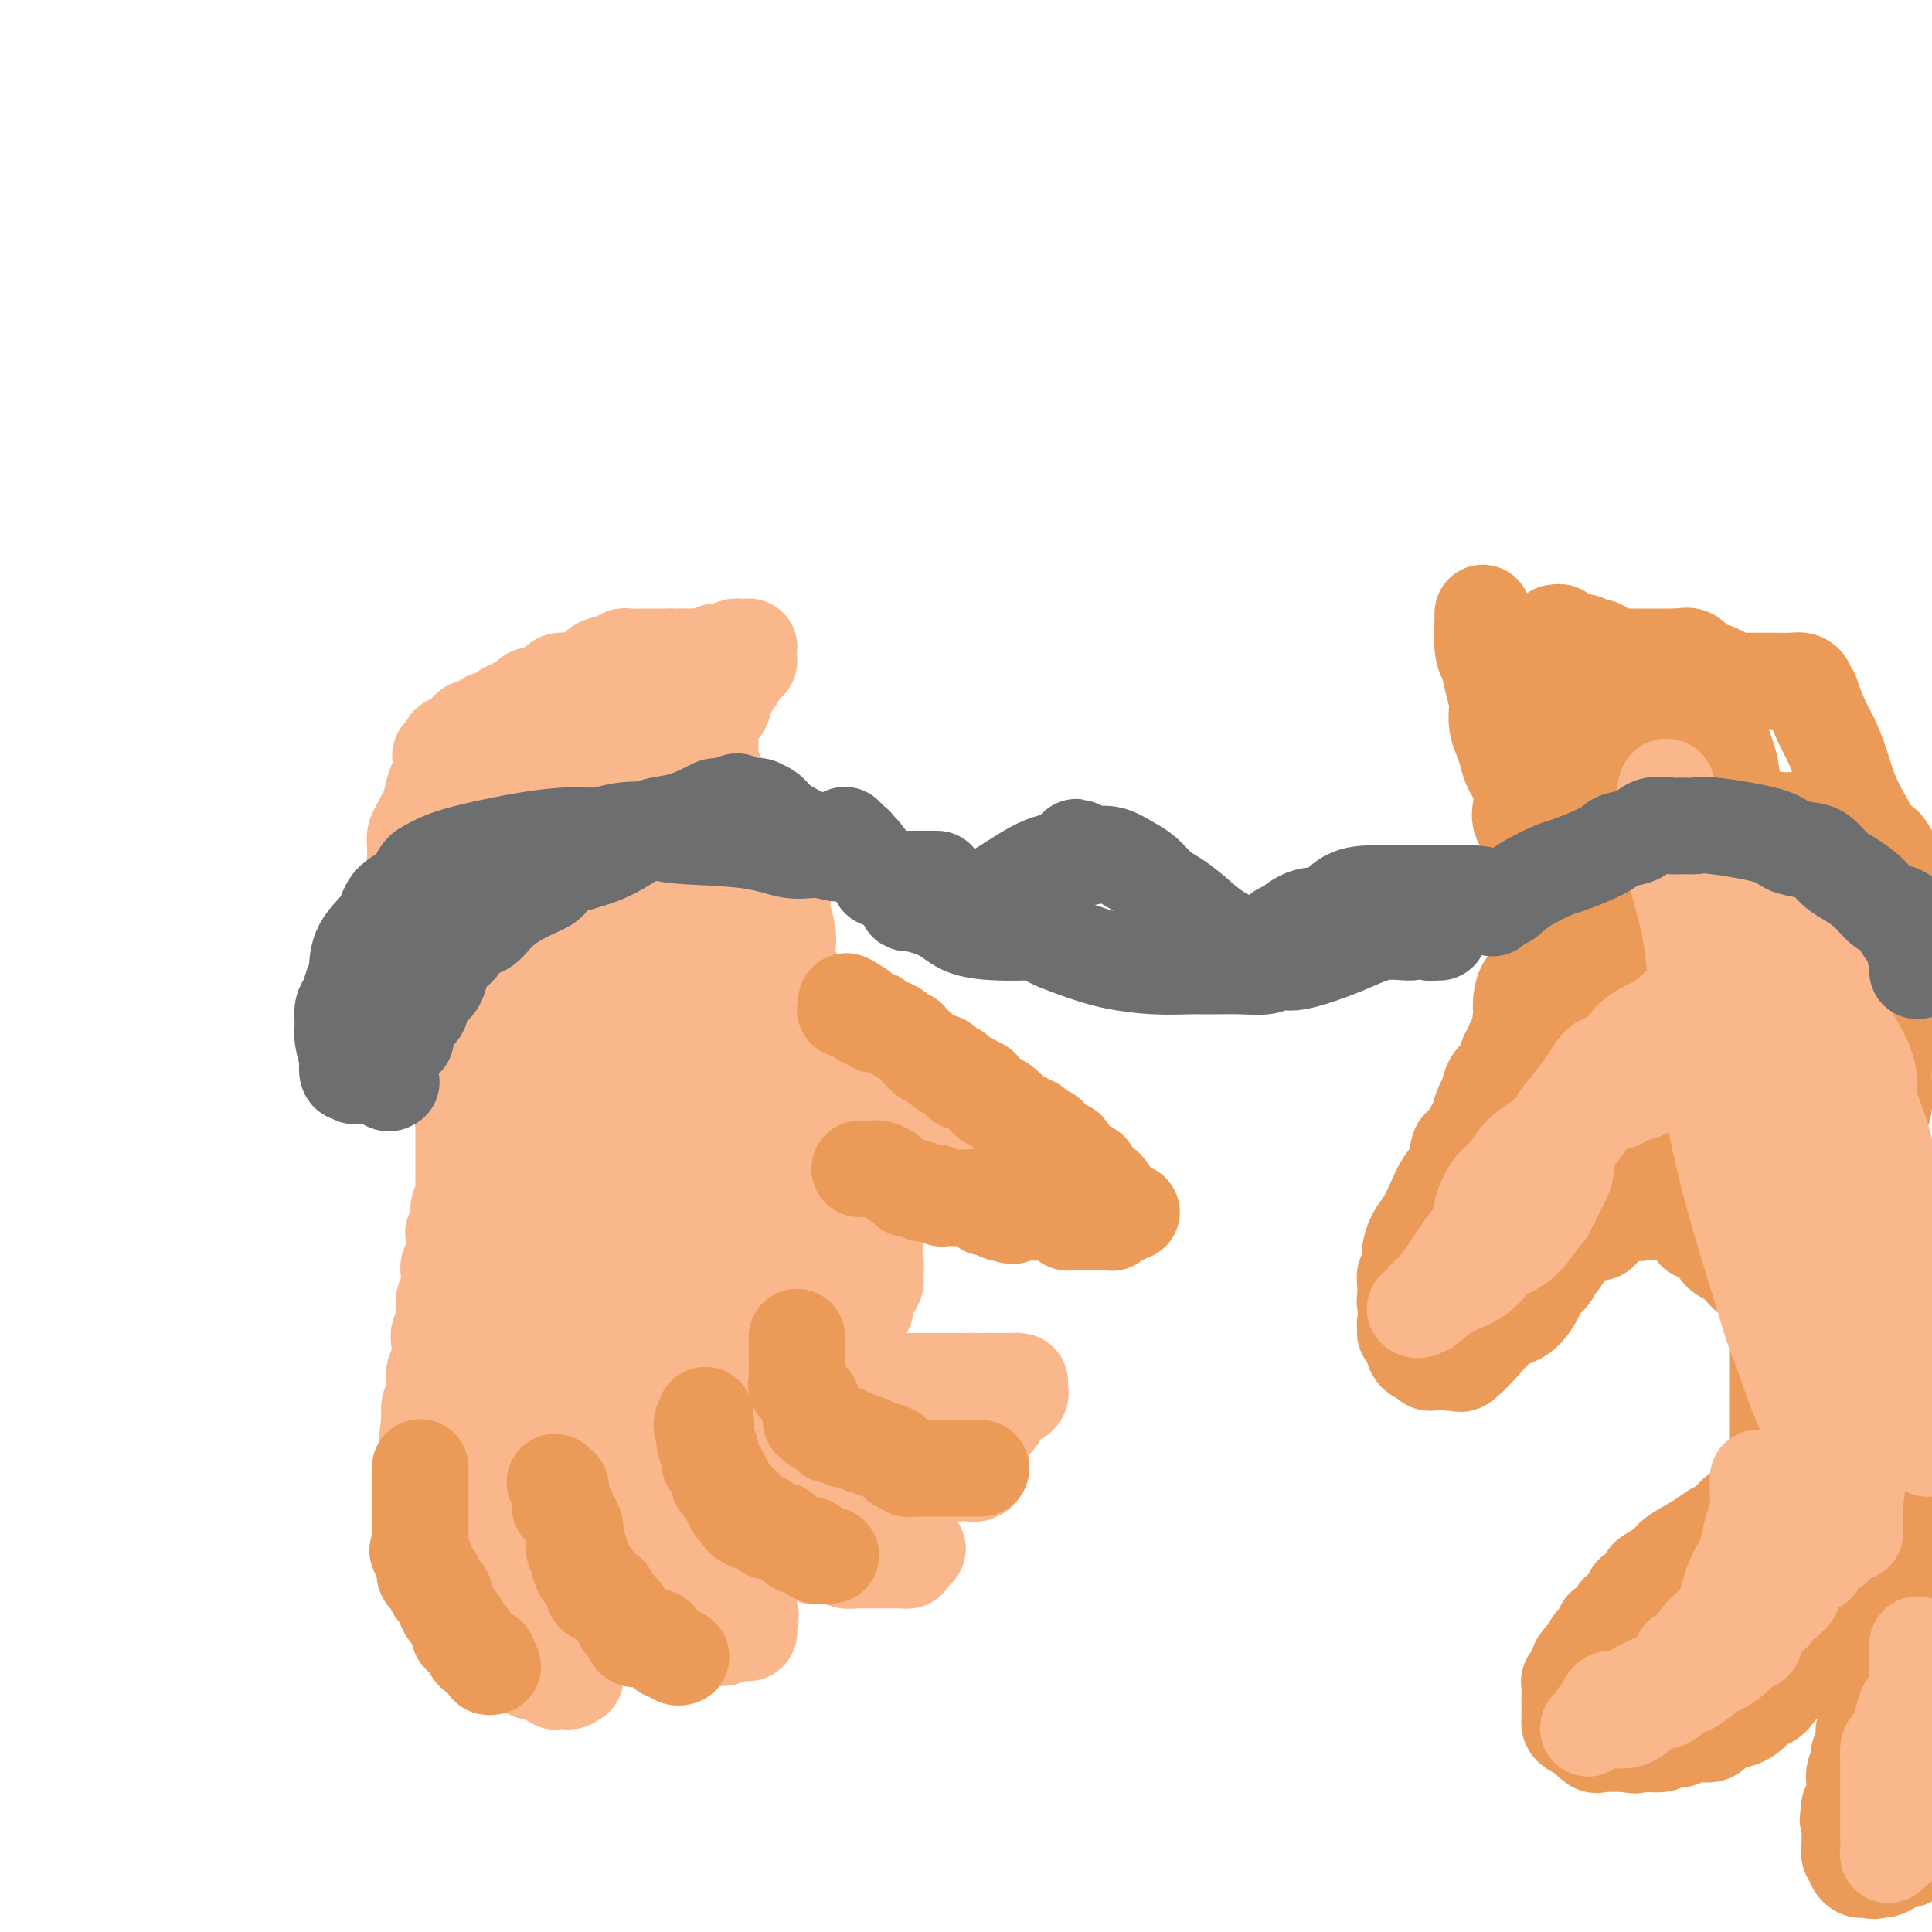 <svg viewBox='0 0 400 400' version='1.1' xmlns='http://www.w3.org/2000/svg' xmlns:xlink='http://www.w3.org/1999/xlink'><g fill='none' stroke='rgb(251,183,140)' stroke-width='20' stroke-linecap='round' stroke-linejoin='round'><path d='M88,180c0.002,0.368 0.003,0.735 0,1c-0.003,0.265 -0.011,0.426 0,1c0.011,0.574 0.042,1.561 0,2c-0.042,0.439 -0.157,0.330 0,1c0.157,0.670 0.585,2.118 1,3c0.415,0.882 0.815,1.198 1,2c0.185,0.802 0.154,2.091 0,3c-0.154,0.909 -0.430,1.439 0,3c0.430,1.561 1.565,4.152 2,6c0.435,1.848 0.168,2.952 0,4c-0.168,1.048 -0.239,2.042 0,3c0.239,0.958 0.786,1.882 1,3c0.214,1.118 0.095,2.431 0,3c-0.095,0.569 -0.165,0.394 0,1c0.165,0.606 0.566,1.993 1,3c0.434,1.007 0.901,1.636 1,2c0.099,0.364 -0.170,0.464 0,1c0.170,0.536 0.777,1.506 1,2c0.223,0.494 0.060,0.510 0,1c-0.060,0.490 -0.016,1.455 0,2c0.016,0.545 0.004,0.672 0,1c-0.004,0.328 -0.001,0.858 0,1c0.001,0.142 0.000,-0.102 0,0c-0.000,0.102 -0.000,0.551 0,1'/><path d='M96,230c1.238,8.141 0.332,3.493 0,2c-0.332,-1.493 -0.089,0.167 0,1c0.089,0.833 0.024,0.838 0,1c-0.024,0.162 -0.006,0.480 0,1c0.006,0.520 0.002,1.242 0,2c-0.002,0.758 -0.000,1.551 0,2c0.000,0.449 -0.000,0.553 0,1c0.000,0.447 0.001,1.236 0,2c-0.001,0.764 -0.004,1.503 0,2c0.004,0.497 0.016,0.750 0,1c-0.016,0.250 -0.061,0.495 0,1c0.061,0.505 0.226,1.270 0,2c-0.226,0.730 -0.844,1.424 -1,2c-0.156,0.576 0.151,1.033 0,2c-0.151,0.967 -0.759,2.445 -1,3c-0.241,0.555 -0.116,0.188 0,1c0.116,0.812 0.224,2.803 0,4c-0.224,1.197 -0.778,1.598 -1,2c-0.222,0.402 -0.111,0.803 0,2c0.111,1.197 0.222,3.189 0,4c-0.222,0.811 -0.778,0.442 -1,1c-0.222,0.558 -0.111,2.044 0,3c0.111,0.956 0.222,1.382 0,2c-0.222,0.618 -0.778,1.429 -1,2c-0.222,0.571 -0.111,0.901 0,2c0.111,1.099 0.222,2.966 0,4c-0.222,1.034 -0.778,1.236 -1,2c-0.222,0.764 -0.111,2.091 0,3c0.111,0.909 0.222,1.398 0,2c-0.222,0.602 -0.778,1.315 -1,2c-0.222,0.685 -0.111,1.343 0,2'/><path d='M89,293c-1.083,10.104 -0.290,3.863 0,2c0.290,-1.863 0.078,0.653 0,2c-0.078,1.347 -0.021,1.524 0,2c0.021,0.476 0.006,1.250 0,2c-0.006,0.750 -0.001,1.476 0,2c0.001,0.524 0.000,0.847 0,1c-0.000,0.153 -0.000,0.135 0,0c0.000,-0.135 0.000,-0.387 0,0c-0.000,0.387 -0.000,1.412 0,2c0.000,0.588 0.000,0.738 0,1c-0.000,0.262 -0.000,0.635 0,1c0.000,0.365 0.000,0.723 0,1c-0.000,0.277 -0.000,0.473 0,1c0.000,0.527 0.000,1.384 0,2c-0.000,0.616 -0.000,0.992 0,1c0.000,0.008 0.000,-0.353 0,0c-0.000,0.353 -0.001,1.418 0,2c0.001,0.582 0.004,0.681 0,1c-0.004,0.319 -0.015,0.859 0,1c0.015,0.141 0.057,-0.117 0,0c-0.057,0.117 -0.211,0.608 0,1c0.211,0.392 0.789,0.683 1,1c0.211,0.317 0.056,0.660 0,1c-0.056,0.340 -0.011,0.679 0,1c0.011,0.321 -0.011,0.625 0,1c0.011,0.375 0.054,0.822 0,1c-0.054,0.178 -0.207,0.086 0,0c0.207,-0.086 0.773,-0.168 1,0c0.227,0.168 0.113,0.584 0,1'/><path d='M91,324c0.250,4.965 -0.125,1.878 0,1c0.125,-0.878 0.752,0.454 1,1c0.248,0.546 0.119,0.308 0,0c-0.119,-0.308 -0.229,-0.685 0,0c0.229,0.685 0.796,2.431 1,3c0.204,0.569 0.045,-0.041 0,0c-0.045,0.041 0.024,0.732 0,1c-0.024,0.268 -0.143,0.114 0,0c0.143,-0.114 0.546,-0.189 1,0c0.454,0.189 0.959,0.643 1,1c0.041,0.357 -0.381,0.618 0,1c0.381,0.382 1.566,0.886 2,1c0.434,0.114 0.115,-0.162 0,0c-0.115,0.162 -0.028,0.760 0,1c0.028,0.240 -0.004,0.121 0,0c0.004,-0.121 0.042,-0.245 0,0c-0.042,0.245 -0.165,0.858 0,1c0.165,0.142 0.619,-0.187 1,0c0.381,0.187 0.690,0.891 1,1c0.310,0.109 0.622,-0.377 1,0c0.378,0.377 0.822,1.618 1,2c0.178,0.382 0.089,-0.093 0,0c-0.089,0.093 -0.178,0.756 0,1c0.178,0.244 0.622,0.070 1,0c0.378,-0.070 0.689,-0.035 1,0'/><path d='M103,339c1.828,2.267 0.397,0.436 0,0c-0.397,-0.436 0.241,0.523 1,1c0.759,0.477 1.639,0.472 2,1c0.361,0.528 0.205,1.591 0,2c-0.205,0.409 -0.457,0.165 0,0c0.457,-0.165 1.625,-0.251 2,0c0.375,0.251 -0.043,0.838 0,1c0.043,0.162 0.547,-0.100 1,0c0.453,0.100 0.857,0.563 1,1c0.143,0.437 0.027,0.850 0,1c-0.027,0.150 0.035,0.039 0,0c-0.035,-0.039 -0.168,-0.006 0,0c0.168,0.006 0.636,-0.013 1,0c0.364,0.013 0.623,0.060 1,0c0.377,-0.060 0.870,-0.226 1,0c0.130,0.226 -0.105,0.845 0,1c0.105,0.155 0.549,-0.155 1,0c0.451,0.155 0.908,0.773 1,1c0.092,0.227 -0.182,0.061 0,0c0.182,-0.061 0.819,-0.019 1,0c0.181,0.019 -0.096,0.015 0,0c0.096,-0.015 0.564,-0.043 1,0c0.436,0.043 0.839,0.155 1,0c0.161,-0.155 0.081,-0.578 0,-1'/><path d='M118,347c2.260,1.041 0.409,-0.355 0,-1c-0.409,-0.645 0.622,-0.539 1,-1c0.378,-0.461 0.102,-1.489 0,-2c-0.102,-0.511 -0.029,-0.506 0,-1c0.029,-0.494 0.014,-1.486 0,-2c-0.014,-0.514 -0.027,-0.549 0,-1c0.027,-0.451 0.094,-1.318 0,-2c-0.094,-0.682 -0.350,-1.179 -1,-2c-0.650,-0.821 -1.693,-1.966 -2,-3c-0.307,-1.034 0.124,-1.958 0,-3c-0.124,-1.042 -0.803,-2.203 -1,-3c-0.197,-0.797 0.088,-1.230 0,-2c-0.088,-0.770 -0.548,-1.876 -1,-3c-0.452,-1.124 -0.895,-2.265 -1,-3c-0.105,-0.735 0.130,-1.063 0,-2c-0.130,-0.937 -0.623,-2.482 -1,-4c-0.377,-1.518 -0.637,-3.011 -1,-4c-0.363,-0.989 -0.829,-1.476 -1,-2c-0.171,-0.524 -0.049,-1.085 0,-2c0.049,-0.915 0.023,-2.185 0,-3c-0.023,-0.815 -0.044,-1.176 0,-2c0.044,-0.824 0.153,-2.113 0,-3c-0.153,-0.887 -0.566,-1.374 -1,-2c-0.434,-0.626 -0.887,-1.391 -1,-2c-0.113,-0.609 0.113,-1.060 0,-2c-0.113,-0.940 -0.566,-2.367 -1,-3c-0.434,-0.633 -0.848,-0.471 -1,-1c-0.152,-0.529 -0.041,-1.750 0,-2c0.041,-0.250 0.011,0.471 0,0c-0.011,-0.471 -0.003,-2.135 0,-3c0.003,-0.865 0.002,-0.933 0,-1'/><path d='M106,280c-2.011,-9.522 -0.539,-4.828 0,-3c0.539,1.828 0.144,0.789 0,0c-0.144,-0.789 -0.039,-1.326 0,-2c0.039,-0.674 0.010,-1.483 0,-2c-0.010,-0.517 -0.003,-0.743 0,-1c0.003,-0.257 0.001,-0.547 0,-1c-0.001,-0.453 -0.000,-1.071 0,-1c0.000,0.071 0.000,0.831 0,1c-0.000,0.169 -0.000,-0.253 0,0c0.000,0.253 0.000,1.182 0,2c-0.000,0.818 -0.000,1.526 0,2c0.000,0.474 0.000,0.713 0,2c-0.000,1.287 -0.000,3.621 0,5c0.000,1.379 0.001,1.801 0,3c-0.001,1.199 -0.004,3.174 0,5c0.004,1.826 0.015,3.503 0,5c-0.015,1.497 -0.057,2.815 0,4c0.057,1.185 0.211,2.239 0,3c-0.211,0.761 -0.789,1.231 -1,2c-0.211,0.769 -0.057,1.839 0,3c0.057,1.161 0.015,2.414 0,3c-0.015,0.586 -0.004,0.504 0,1c0.004,0.496 0.001,1.570 0,2c-0.001,0.430 -0.001,0.215 0,0'/><path d='M105,313c-0.154,6.830 -0.037,2.404 0,1c0.037,-1.404 -0.004,0.212 0,1c0.004,0.788 0.054,0.747 0,1c-0.054,0.253 -0.211,0.799 0,1c0.211,0.201 0.791,0.057 1,0c0.209,-0.057 0.048,-0.026 0,0c-0.048,0.026 0.016,0.048 0,0c-0.016,-0.048 -0.111,-0.167 0,0c0.111,0.167 0.429,0.618 1,1c0.571,0.382 1.396,0.693 2,1c0.604,0.307 0.988,0.608 1,1c0.012,0.392 -0.349,0.874 0,1c0.349,0.126 1.407,-0.103 2,0c0.593,0.103 0.722,0.539 1,1c0.278,0.461 0.705,0.946 1,1c0.295,0.054 0.457,-0.325 1,0c0.543,0.325 1.467,1.354 2,2c0.533,0.646 0.677,0.909 1,1c0.323,0.091 0.827,0.009 1,0c0.173,-0.009 0.017,0.054 0,0c-0.017,-0.054 0.105,-0.226 0,0c-0.105,0.226 -0.435,0.849 0,1c0.435,0.151 1.637,-0.171 2,0c0.363,0.171 -0.113,0.834 0,1c0.113,0.166 0.814,-0.166 1,0c0.186,0.166 -0.143,0.828 0,1c0.143,0.172 0.759,-0.147 1,0c0.241,0.147 0.106,0.761 0,1c-0.106,0.239 -0.182,0.103 0,0c0.182,-0.103 0.624,-0.172 1,0c0.376,0.172 0.688,0.586 1,1'/><path d='M125,331c3.333,3.012 1.664,1.543 1,1c-0.664,-0.543 -0.323,-0.160 0,0c0.323,0.160 0.627,0.096 1,0c0.373,-0.096 0.816,-0.223 1,0c0.184,0.223 0.108,0.796 0,1c-0.108,0.204 -0.250,0.040 0,0c0.250,-0.040 0.890,0.046 1,0c0.110,-0.046 -0.309,-0.224 0,0c0.309,0.224 1.348,0.849 2,1c0.652,0.151 0.917,-0.170 1,0c0.083,0.170 -0.017,0.833 0,1c0.017,0.167 0.152,-0.163 0,0c-0.152,0.163 -0.591,0.818 0,1c0.591,0.182 2.214,-0.109 3,0c0.786,0.109 0.737,0.617 1,1c0.263,0.383 0.840,0.642 1,1c0.160,0.358 -0.097,0.817 0,1c0.097,0.183 0.549,0.092 1,0'/><path d='M138,339c2.251,1.238 1.378,0.332 1,0c-0.378,-0.332 -0.260,-0.089 0,0c0.260,0.089 0.661,0.024 1,0c0.339,-0.024 0.614,-0.006 1,0c0.386,0.006 0.881,0.002 1,0c0.119,-0.002 -0.140,-0.000 0,0c0.140,0.000 0.678,0.000 1,0c0.322,-0.000 0.429,-0.000 1,0c0.571,0.000 1.606,0.000 2,0c0.394,-0.000 0.147,-0.000 0,0c-0.147,0.000 -0.195,0.001 0,0c0.195,-0.001 0.633,-0.004 1,0c0.367,0.004 0.662,0.015 1,0c0.338,-0.015 0.720,-0.057 1,0c0.280,0.057 0.457,0.212 1,0c0.543,-0.212 1.452,-0.792 2,-1c0.548,-0.208 0.735,-0.045 1,0c0.265,0.045 0.607,-0.029 1,0c0.393,0.029 0.837,0.163 1,0c0.163,-0.163 0.044,-0.621 0,-1c-0.044,-0.379 -0.013,-0.680 0,-1c0.013,-0.320 0.006,-0.660 0,-1'/><path d='M155,335c0.773,-0.792 0.207,-0.772 0,-1c-0.207,-0.228 -0.055,-0.706 0,-1c0.055,-0.294 0.015,-0.406 0,-1c-0.015,-0.594 -0.003,-1.669 0,-2c0.003,-0.331 -0.002,0.083 0,0c0.002,-0.083 0.011,-0.664 0,-1c-0.011,-0.336 -0.040,-0.429 0,-1c0.040,-0.571 0.150,-1.621 0,-2c-0.150,-0.379 -0.561,-0.087 -1,0c-0.439,0.087 -0.905,-0.032 -1,0c-0.095,0.032 0.181,0.215 0,0c-0.181,-0.215 -0.819,-0.827 -1,-1c-0.181,-0.173 0.095,0.094 0,0c-0.095,-0.094 -0.559,-0.550 -1,-1c-0.441,-0.450 -0.858,-0.895 -1,-1c-0.142,-0.105 -0.010,0.130 0,0c0.010,-0.130 -0.102,-0.625 -1,-1c-0.898,-0.375 -2.582,-0.630 -3,-1c-0.418,-0.370 0.430,-0.856 0,-1c-0.430,-0.144 -2.138,0.054 -3,0c-0.862,-0.054 -0.878,-0.361 -1,-1c-0.122,-0.639 -0.349,-1.610 -1,-2c-0.651,-0.390 -1.727,-0.198 -2,0c-0.273,0.198 0.258,0.404 0,0c-0.258,-0.404 -1.304,-1.418 -2,-2c-0.696,-0.582 -1.042,-0.733 -2,-1c-0.958,-0.267 -2.527,-0.649 -3,-1c-0.473,-0.351 0.151,-0.672 0,-1c-0.151,-0.328 -1.075,-0.664 -2,-1'/><path d='M130,311c-4.058,-2.500 -1.703,-1.250 -1,-1c0.703,0.250 -0.244,-0.499 -1,-1c-0.756,-0.501 -1.319,-0.753 -2,-1c-0.681,-0.247 -1.478,-0.489 -2,-1c-0.522,-0.511 -0.767,-1.292 -1,-2c-0.233,-0.708 -0.454,-1.345 -1,-2c-0.546,-0.655 -1.416,-1.328 -2,-2c-0.584,-0.672 -0.882,-1.341 -1,-2c-0.118,-0.659 -0.055,-1.307 0,-2c0.055,-0.693 0.103,-1.432 0,-2c-0.103,-0.568 -0.356,-0.964 -1,-2c-0.644,-1.036 -1.679,-2.710 -2,-4c-0.321,-1.290 0.071,-2.195 0,-3c-0.071,-0.805 -0.607,-1.511 -1,-3c-0.393,-1.489 -0.645,-3.761 -1,-5c-0.355,-1.239 -0.813,-1.446 -1,-2c-0.187,-0.554 -0.102,-1.457 0,-2c0.102,-0.543 0.223,-0.727 0,-1c-0.223,-0.273 -0.788,-0.633 -1,-1c-0.212,-0.367 -0.071,-0.739 0,-1c0.071,-0.261 0.072,-0.410 0,-1c-0.072,-0.590 -0.215,-1.622 0,-2c0.215,-0.378 0.790,-0.101 1,0c0.210,0.101 0.057,0.027 0,0c-0.057,-0.027 -0.016,-0.008 0,0c0.016,0.008 0.008,0.004 0,0'/><path d='M163,321c0.057,0.002 0.113,0.004 0,0c-0.113,-0.004 -0.397,-0.015 0,0c0.397,0.015 1.474,0.056 2,0c0.526,-0.056 0.501,-0.207 1,0c0.499,0.207 1.524,0.774 2,1c0.476,0.226 0.405,0.113 1,0c0.595,-0.113 1.856,-0.226 3,0c1.144,0.226 2.170,0.793 3,1c0.830,0.207 1.464,0.056 2,0c0.536,-0.056 0.973,-0.015 1,0c0.027,0.015 -0.358,0.004 0,0c0.358,-0.004 1.458,-0.001 2,0c0.542,0.001 0.528,0.000 1,0c0.472,-0.000 1.432,-0.000 2,0c0.568,0.000 0.743,-0.000 1,0c0.257,0.000 0.594,0.001 1,0c0.406,-0.001 0.879,-0.003 1,0c0.121,0.003 -0.111,0.012 0,0c0.111,-0.012 0.566,-0.044 1,0c0.434,0.044 0.848,0.166 1,0c0.152,-0.166 0.044,-0.619 0,-1c-0.044,-0.381 -0.022,-0.691 0,-1'/><path d='M188,321c3.867,-0.196 1.033,-0.686 0,-1c-1.033,-0.314 -0.266,-0.451 0,-1c0.266,-0.549 0.031,-1.510 0,-2c-0.031,-0.490 0.144,-0.507 0,-1c-0.144,-0.493 -0.606,-1.460 -1,-2c-0.394,-0.540 -0.720,-0.651 -1,-1c-0.280,-0.349 -0.514,-0.934 -1,-1c-0.486,-0.066 -1.226,0.389 -2,0c-0.774,-0.389 -1.584,-1.621 -2,-2c-0.416,-0.379 -0.438,0.095 -1,0c-0.562,-0.095 -1.663,-0.760 -2,-1c-0.337,-0.240 0.090,-0.054 0,0c-0.090,0.054 -0.696,-0.023 -1,0c-0.304,0.023 -0.305,0.145 -1,0c-0.695,-0.145 -2.085,-0.559 -3,-1c-0.915,-0.441 -1.356,-0.910 -2,-1c-0.644,-0.090 -1.492,0.198 -2,0c-0.508,-0.198 -0.676,-0.882 -1,-1c-0.324,-0.118 -0.803,0.330 -1,0c-0.197,-0.330 -0.111,-1.436 -1,-2c-0.889,-0.564 -2.752,-0.584 -4,-1c-1.248,-0.416 -1.881,-1.229 -3,-2c-1.119,-0.771 -2.722,-1.501 -4,-2c-1.278,-0.499 -2.229,-0.766 -3,-1c-0.771,-0.234 -1.362,-0.434 -2,-1c-0.638,-0.566 -1.322,-1.499 -2,-2c-0.678,-0.501 -1.350,-0.571 -2,-1c-0.650,-0.429 -1.277,-1.218 -2,-2c-0.723,-0.782 -1.541,-1.557 -2,-2c-0.459,-0.443 -0.560,-0.555 -1,-1c-0.440,-0.445 -1.220,-1.222 -2,-2'/><path d='M139,287c-2.379,-2.016 -1.827,-1.556 -2,-2c-0.173,-0.444 -1.072,-1.793 -2,-3c-0.928,-1.207 -1.883,-2.274 -3,-3c-1.117,-0.726 -2.394,-1.113 -3,-2c-0.606,-0.887 -0.541,-2.276 -1,-3c-0.459,-0.724 -1.440,-0.782 -2,-1c-0.560,-0.218 -0.697,-0.594 -1,-1c-0.303,-0.406 -0.772,-0.842 -1,-1c-0.228,-0.158 -0.214,-0.037 0,0c0.214,0.037 0.628,-0.008 1,0c0.372,0.008 0.702,0.071 1,0c0.298,-0.071 0.562,-0.277 1,0c0.438,0.277 1.048,1.035 2,2c0.952,0.965 2.244,2.135 3,3c0.756,0.865 0.976,1.424 1,2c0.024,0.576 -0.147,1.167 0,2c0.147,0.833 0.613,1.907 1,3c0.387,1.093 0.695,2.206 1,3c0.305,0.794 0.607,1.269 1,2c0.393,0.731 0.876,1.716 1,3c0.124,1.284 -0.111,2.865 0,4c0.111,1.135 0.568,1.824 1,2c0.432,0.176 0.840,-0.160 1,0c0.160,0.160 0.074,0.816 0,1c-0.074,0.184 -0.135,-0.104 0,0c0.135,0.104 0.467,0.601 1,1c0.533,0.399 1.266,0.699 2,1'/><path d='M142,300c1.544,0.816 2.903,0.354 4,1c1.097,0.646 1.931,2.398 3,3c1.069,0.602 2.373,0.054 3,0c0.627,-0.054 0.577,0.384 1,1c0.423,0.616 1.318,1.409 2,2c0.682,0.591 1.152,0.982 2,1c0.848,0.018 2.073,-0.335 3,0c0.927,0.335 1.555,1.358 2,2c0.445,0.642 0.708,0.904 1,1c0.292,0.096 0.614,0.026 1,0c0.386,-0.026 0.835,-0.007 1,0c0.165,0.007 0.047,0.002 0,0c-0.047,-0.002 -0.024,-0.001 0,0'/><path d='M199,305c0.061,-0.416 0.121,-0.833 0,-1c-0.121,-0.167 -0.424,-0.086 0,0c0.424,0.086 1.575,0.177 2,0c0.425,-0.177 0.125,-0.621 0,-1c-0.125,-0.379 -0.075,-0.694 0,-1c0.075,-0.306 0.176,-0.603 0,-1c-0.176,-0.397 -0.627,-0.894 -1,-1c-0.373,-0.106 -0.667,0.178 -1,0c-0.333,-0.178 -0.705,-0.817 -1,-1c-0.295,-0.183 -0.513,0.091 -1,0c-0.487,-0.091 -1.244,-0.545 -2,-1'/><path d='M195,298c-0.825,-0.548 -0.388,-0.917 -1,-1c-0.612,-0.083 -2.272,0.121 -3,0c-0.728,-0.121 -0.525,-0.567 -1,-1c-0.475,-0.433 -1.630,-0.852 -2,-1c-0.370,-0.148 0.043,-0.026 0,0c-0.043,0.026 -0.542,-0.046 -1,0c-0.458,0.046 -0.875,0.209 -1,0c-0.125,-0.209 0.043,-0.791 -1,-1c-1.043,-0.209 -3.298,-0.044 -4,0c-0.702,0.044 0.150,-0.034 0,0c-0.150,0.034 -1.303,0.181 -2,0c-0.697,-0.181 -0.940,-0.688 -2,-1c-1.060,-0.312 -2.938,-0.428 -4,-1c-1.062,-0.572 -1.308,-1.602 -2,-2c-0.692,-0.398 -1.829,-0.166 -3,0c-1.171,0.166 -2.375,0.266 -3,0c-0.625,-0.266 -0.671,-0.897 -1,-1c-0.329,-0.103 -0.941,0.322 -2,0c-1.059,-0.322 -2.563,-1.391 -4,-2c-1.437,-0.609 -2.805,-0.759 -4,-1c-1.195,-0.241 -2.218,-0.572 -3,-1c-0.782,-0.428 -1.325,-0.954 -2,-1c-0.675,-0.046 -1.483,0.389 -2,0c-0.517,-0.389 -0.744,-1.600 -1,-2c-0.256,-0.400 -0.542,0.012 -1,0c-0.458,-0.012 -1.090,-0.448 -2,-1c-0.910,-0.552 -2.100,-1.220 -3,-2c-0.900,-0.780 -1.512,-1.672 -2,-2c-0.488,-0.328 -0.854,-0.094 -1,0c-0.146,0.094 -0.073,0.047 0,0'/><path d='M137,277c-1.483,-1.337 -0.190,-1.179 0,-1c0.190,0.179 -0.722,0.380 -1,0c-0.278,-0.380 0.080,-1.340 0,-2c-0.080,-0.660 -0.596,-1.021 -1,-1c-0.404,0.021 -0.697,0.422 -1,0c-0.303,-0.422 -0.617,-1.668 -1,-2c-0.383,-0.332 -0.835,0.251 -1,0c-0.165,-0.251 -0.044,-1.334 0,-2c0.044,-0.666 0.012,-0.913 0,-1c-0.012,-0.087 -0.004,-0.013 0,0c0.004,0.013 0.003,-0.034 0,0c-0.003,0.034 -0.008,0.149 0,0c0.008,-0.149 0.031,-0.561 0,-1c-0.031,-0.439 -0.114,-0.906 0,-1c0.114,-0.094 0.427,0.185 1,0c0.573,-0.185 1.406,-0.834 2,-1c0.594,-0.166 0.950,0.151 1,0c0.050,-0.151 -0.205,-0.770 0,-1c0.205,-0.230 0.870,-0.069 1,0c0.130,0.069 -0.275,0.047 0,0c0.275,-0.047 1.228,-0.120 2,0c0.772,0.120 1.361,0.431 2,1c0.639,0.569 1.326,1.395 2,2c0.674,0.605 1.335,0.988 2,1c0.665,0.012 1.333,-0.347 2,0c0.667,0.347 1.333,1.401 2,2c0.667,0.599 1.333,0.743 2,1c0.667,0.257 1.333,0.629 2,1'/><path d='M153,272c3.207,1.247 2.225,0.864 2,1c-0.225,0.136 0.306,0.792 1,1c0.694,0.208 1.551,-0.033 2,0c0.449,0.033 0.491,0.338 1,1c0.509,0.662 1.485,1.679 2,2c0.515,0.321 0.569,-0.056 1,0c0.431,0.056 1.238,0.545 2,1c0.762,0.455 1.478,0.876 2,1c0.522,0.124 0.851,-0.050 1,0c0.149,0.050 0.119,0.325 1,1c0.881,0.675 2.673,1.750 4,2c1.327,0.250 2.188,-0.326 3,0c0.812,0.326 1.574,1.554 2,2c0.426,0.446 0.516,0.109 1,0c0.484,-0.109 1.360,0.009 2,0c0.640,-0.009 1.042,-0.146 1,0c-0.042,0.146 -0.529,0.575 0,1c0.529,0.425 2.072,0.846 3,1c0.928,0.154 1.240,0.041 2,0c0.760,-0.041 1.967,-0.011 3,0c1.033,0.011 1.891,0.003 2,0c0.109,-0.003 -0.532,-0.001 0,0c0.532,0.001 2.237,0.000 3,0c0.763,-0.000 0.583,-0.000 1,0c0.417,0.000 1.431,0.000 2,0c0.569,-0.000 0.692,-0.000 1,0c0.308,0.000 0.802,0.000 1,0c0.198,-0.000 0.099,-0.000 0,0'/><path d='M199,286c3.447,0.309 1.063,0.083 1,0c-0.063,-0.083 2.193,-0.022 3,0c0.807,0.022 0.165,0.006 1,0c0.835,-0.006 3.145,-0.002 4,0c0.855,0.002 0.253,0.002 0,0c-0.253,-0.002 -0.156,-0.008 0,0c0.156,0.008 0.371,0.029 1,0c0.629,-0.029 1.672,-0.107 2,0c0.328,0.107 -0.057,0.401 0,1c0.057,0.599 0.558,1.505 0,2c-0.558,0.495 -2.174,0.581 -3,1c-0.826,0.419 -0.861,1.173 -1,2c-0.139,0.827 -0.381,1.727 -1,2c-0.619,0.273 -1.616,-0.082 -2,0c-0.384,0.082 -0.155,0.600 0,1c0.155,0.400 0.238,0.680 0,1c-0.238,0.320 -0.796,0.678 -1,1c-0.204,0.322 -0.055,0.607 0,1c0.055,0.393 0.015,0.893 0,1c-0.015,0.107 -0.004,-0.179 0,0c0.004,0.179 0.001,0.821 0,1c-0.001,0.179 -0.000,-0.107 0,0c0.000,0.107 0.000,0.606 0,1c-0.000,0.394 -0.000,0.684 0,1c0.000,0.316 0.000,0.658 0,1'/><path d='M203,303c-1.173,2.873 -0.104,1.554 0,1c0.104,-0.554 -0.757,-0.345 -1,0c-0.243,0.345 0.131,0.824 0,1c-0.131,0.176 -0.766,0.047 -1,0c-0.234,-0.047 -0.067,-0.014 0,0c0.067,0.014 0.033,0.007 0,0'/><path d='M208,239c-0.174,-0.356 -0.348,-0.712 -1,-1c-0.652,-0.288 -1.782,-0.508 -3,-1c-1.218,-0.492 -2.525,-1.256 -4,-2c-1.475,-0.744 -3.120,-1.468 -4,-2c-0.880,-0.532 -0.995,-0.871 -1,-1c-0.005,-0.129 0.102,-0.049 0,0c-0.102,0.049 -0.412,0.068 -1,0c-0.588,-0.068 -1.453,-0.224 -2,0c-0.547,0.224 -0.776,0.829 -1,1c-0.224,0.171 -0.443,-0.091 -1,0c-0.557,0.091 -1.453,0.534 -2,1c-0.547,0.466 -0.747,0.954 -1,1c-0.253,0.046 -0.561,-0.351 -1,0c-0.439,0.351 -1.009,1.450 -2,2c-0.991,0.550 -2.404,0.552 -3,1c-0.596,0.448 -0.376,1.340 -1,2c-0.624,0.660 -2.093,1.086 -3,2c-0.907,0.914 -1.254,2.317 -2,3c-0.746,0.683 -1.893,0.645 -3,1c-1.107,0.355 -2.173,1.101 -3,2c-0.827,0.899 -1.413,1.949 -2,3'/><path d='M167,251c-4.066,2.976 -1.730,0.916 -1,1c0.730,0.084 -0.144,2.313 -1,3c-0.856,0.687 -1.693,-0.166 -2,0c-0.307,0.166 -0.083,1.352 0,2c0.083,0.648 0.026,0.760 0,1c-0.026,0.240 -0.020,0.609 0,1c0.020,0.391 0.056,0.805 0,1c-0.056,0.195 -0.204,0.170 0,1c0.204,0.830 0.759,2.514 1,3c0.241,0.486 0.169,-0.225 1,0c0.831,0.225 2.564,1.387 3,2c0.436,0.613 -0.425,0.676 0,1c0.425,0.324 2.136,0.910 3,1c0.864,0.090 0.880,-0.316 1,0c0.120,0.316 0.343,1.353 1,2c0.657,0.647 1.749,0.906 2,1c0.251,0.094 -0.340,0.025 0,0c0.340,-0.025 1.611,-0.006 2,0c0.389,0.006 -0.106,-0.001 0,0c0.106,0.001 0.811,0.008 1,0c0.189,-0.008 -0.138,-0.033 0,0c0.138,0.033 0.741,0.122 1,0c0.259,-0.122 0.172,-0.455 0,-1c-0.172,-0.545 -0.431,-1.300 0,-2c0.431,-0.700 1.552,-1.343 2,-2c0.448,-0.657 0.224,-1.329 0,-2'/><path d='M181,264c0.619,-1.771 0.167,-2.698 0,-3c-0.167,-0.302 -0.048,0.021 0,0c0.048,-0.021 0.024,-0.386 0,-1c-0.024,-0.614 -0.049,-1.478 0,-2c0.049,-0.522 0.171,-0.703 0,-1c-0.171,-0.297 -0.634,-0.711 -1,-1c-0.366,-0.289 -0.634,-0.455 -1,-1c-0.366,-0.545 -0.828,-1.471 -1,-2c-0.172,-0.529 -0.052,-0.661 0,-1c0.052,-0.339 0.038,-0.883 0,-1c-0.038,-0.117 -0.098,0.194 0,0c0.098,-0.194 0.355,-0.893 1,-1c0.645,-0.107 1.678,0.379 2,0c0.322,-0.379 -0.069,-1.622 0,-2c0.069,-0.378 0.597,0.109 1,0c0.403,-0.109 0.681,-0.814 1,-1c0.319,-0.186 0.678,0.147 1,0c0.322,-0.147 0.606,-0.775 1,-1c0.394,-0.225 0.898,-0.046 1,0c0.102,0.046 -0.198,-0.039 0,0c0.198,0.039 0.893,0.204 1,0c0.107,-0.204 -0.375,-0.776 0,-1c0.375,-0.224 1.606,-0.101 2,0c0.394,0.101 -0.048,0.181 0,0c0.048,-0.181 0.585,-0.623 1,-1c0.415,-0.377 0.707,-0.688 1,-1'/><path d='M191,243c2.189,-1.388 1.160,-0.358 1,0c-0.160,0.358 0.549,0.043 1,0c0.451,-0.043 0.645,0.185 1,0c0.355,-0.185 0.873,-0.783 1,-1c0.127,-0.217 -0.136,-0.051 0,0c0.136,0.051 0.672,-0.012 1,0c0.328,0.012 0.447,0.098 1,0c0.553,-0.098 1.539,-0.381 2,0c0.461,0.381 0.397,1.427 1,2c0.603,0.573 1.874,0.674 3,1c1.126,0.326 2.109,0.876 3,1c0.891,0.124 1.692,-0.177 2,0c0.308,0.177 0.123,0.831 0,1c-0.123,0.169 -0.184,-0.147 0,0c0.184,0.147 0.613,0.757 1,1c0.387,0.243 0.734,0.118 1,0c0.266,-0.118 0.452,-0.228 1,0c0.548,0.228 1.457,0.793 2,1c0.543,0.207 0.719,0.055 1,0c0.281,-0.055 0.666,-0.014 1,0c0.334,0.014 0.615,-0.000 1,0c0.385,0.000 0.874,0.015 1,0c0.126,-0.015 -0.110,-0.059 0,0c0.110,0.059 0.566,0.222 1,0c0.434,-0.222 0.848,-0.829 1,-1c0.152,-0.171 0.044,0.094 0,0c-0.044,-0.094 -0.022,-0.547 0,-1'/><path d='M219,247c0.975,-0.560 0.412,-0.958 0,-1c-0.412,-0.042 -0.674,0.274 -1,0c-0.326,-0.274 -0.717,-1.138 -1,-2c-0.283,-0.862 -0.457,-1.722 -1,-2c-0.543,-0.278 -1.454,0.028 -2,0c-0.546,-0.028 -0.728,-0.388 -1,-1c-0.272,-0.612 -0.633,-1.475 -1,-2c-0.367,-0.525 -0.740,-0.713 -1,-1c-0.260,-0.287 -0.406,-0.673 -1,-1c-0.594,-0.327 -1.637,-0.595 -2,-1c-0.363,-0.405 -0.047,-0.948 0,-1c0.047,-0.052 -0.176,0.386 -1,0c-0.824,-0.386 -2.248,-1.595 -3,-2c-0.752,-0.405 -0.830,-0.004 -1,0c-0.170,0.004 -0.430,-0.388 -1,-1c-0.570,-0.612 -1.448,-1.444 -2,-2c-0.552,-0.556 -0.777,-0.838 -1,-1c-0.223,-0.162 -0.445,-0.205 -1,0c-0.555,0.205 -1.444,0.659 -2,0c-0.556,-0.659 -0.780,-2.429 -1,-3c-0.220,-0.571 -0.437,0.058 -1,0c-0.563,-0.058 -1.473,-0.803 -2,-1c-0.527,-0.197 -0.670,0.153 -1,0c-0.330,-0.153 -0.846,-0.810 -1,-1c-0.154,-0.190 0.054,0.086 0,0c-0.054,-0.086 -0.371,-0.535 -1,-1c-0.629,-0.465 -1.569,-0.948 -2,-1c-0.431,-0.052 -0.353,0.326 -1,0c-0.647,-0.326 -2.020,-1.357 -3,-2c-0.980,-0.643 -1.566,-0.898 -2,-1c-0.434,-0.102 -0.717,-0.051 -1,0'/><path d='M180,219c-4.519,-2.465 -1.815,-0.629 -1,0c0.815,0.629 -0.259,0.050 -1,0c-0.741,-0.050 -1.151,0.430 -2,1c-0.849,0.570 -2.138,1.230 -3,2c-0.862,0.770 -1.296,1.651 -2,2c-0.704,0.349 -1.678,0.165 -3,1c-1.322,0.835 -2.994,2.690 -4,4c-1.006,1.310 -1.348,2.075 -2,3c-0.652,0.925 -1.613,2.009 -3,3c-1.387,0.991 -3.199,1.890 -4,3c-0.801,1.110 -0.592,2.433 -1,3c-0.408,0.567 -1.434,0.380 -2,1c-0.566,0.620 -0.673,2.049 -1,3c-0.327,0.951 -0.874,1.424 -1,2c-0.126,0.576 0.169,1.254 0,2c-0.169,0.746 -0.802,1.561 -1,2c-0.198,0.439 0.038,0.502 0,1c-0.038,0.498 -0.350,1.433 -1,3c-0.650,1.567 -1.636,3.768 -2,5c-0.364,1.232 -0.104,1.495 0,2c0.104,0.505 0.052,1.253 0,2'/><path d='M146,264c-1.368,3.766 -0.288,0.182 0,-1c0.288,-1.182 -0.218,0.039 0,0c0.218,-0.039 1.158,-1.338 2,-2c0.842,-0.662 1.585,-0.687 2,-1c0.415,-0.313 0.502,-0.913 1,-2c0.498,-1.087 1.409,-2.661 2,-4c0.591,-1.339 0.864,-2.442 2,-4c1.136,-1.558 3.137,-3.569 4,-5c0.863,-1.431 0.589,-2.281 1,-3c0.411,-0.719 1.508,-1.306 2,-2c0.492,-0.694 0.381,-1.495 1,-2c0.619,-0.505 1.970,-0.714 3,-1c1.030,-0.286 1.739,-0.651 2,-1c0.261,-0.349 0.073,-0.684 0,-1c-0.073,-0.316 -0.031,-0.613 0,-1c0.031,-0.387 0.049,-0.862 0,-1c-0.049,-0.138 -0.167,0.062 0,0c0.167,-0.062 0.619,-0.387 1,-1c0.381,-0.613 0.689,-1.513 1,-2c0.311,-0.487 0.623,-0.560 1,-1c0.377,-0.440 0.819,-1.248 1,-2c0.181,-0.752 0.101,-1.449 0,-2c-0.101,-0.551 -0.223,-0.956 0,-1c0.223,-0.044 0.792,0.272 1,0c0.208,-0.272 0.056,-1.134 0,-2c-0.056,-0.866 -0.015,-1.737 0,-2c0.015,-0.263 0.004,0.083 0,0c-0.004,-0.083 -0.001,-0.595 0,-1c0.001,-0.405 0.001,-0.702 0,-1'/><path d='M173,218c0.774,-2.812 0.208,-1.340 0,-1c-0.208,0.340 -0.058,-0.450 0,-1c0.058,-0.550 0.023,-0.860 0,-1c-0.023,-0.140 -0.036,-0.108 0,0c0.036,0.108 0.119,0.294 0,0c-0.119,-0.294 -0.442,-1.068 -1,-2c-0.558,-0.932 -1.351,-2.020 -2,-3c-0.649,-0.980 -1.154,-1.850 -2,-3c-0.846,-1.150 -2.034,-2.580 -3,-4c-0.966,-1.420 -1.709,-2.831 -2,-4c-0.291,-1.169 -0.131,-2.098 0,-3c0.131,-0.902 0.231,-1.779 0,-3c-0.231,-1.221 -0.793,-2.786 -1,-4c-0.207,-1.214 -0.059,-2.078 0,-3c0.059,-0.922 0.031,-1.901 0,-3c-0.031,-1.099 -0.063,-2.318 0,-3c0.063,-0.682 0.223,-0.827 0,-1c-0.223,-0.173 -0.829,-0.375 -1,-1c-0.171,-0.625 0.094,-1.674 0,-2c-0.094,-0.326 -0.548,0.072 -1,0c-0.452,-0.072 -0.901,-0.612 -1,-1c-0.099,-0.388 0.154,-0.623 0,-1c-0.154,-0.377 -0.714,-0.897 -1,-1c-0.286,-0.103 -0.296,0.212 -1,0c-0.704,-0.212 -2.100,-0.949 -3,-2c-0.900,-1.051 -1.303,-2.416 -2,-3c-0.697,-0.584 -1.688,-0.388 -2,-1c-0.312,-0.612 0.054,-2.032 0,-3c-0.054,-0.968 -0.527,-1.484 -1,-2'/><path d='M149,162c-2.022,-2.524 -1.077,-1.835 -1,-2c0.077,-0.165 -0.713,-1.185 -1,-2c-0.287,-0.815 -0.070,-1.426 0,-2c0.070,-0.574 -0.006,-1.111 0,-2c0.006,-0.889 0.096,-2.130 0,-3c-0.096,-0.870 -0.377,-1.370 0,-2c0.377,-0.630 1.410,-1.390 2,-2c0.590,-0.610 0.735,-1.071 1,-2c0.265,-0.929 0.649,-2.325 1,-3c0.351,-0.675 0.668,-0.629 1,-1c0.332,-0.371 0.677,-1.160 1,-2c0.323,-0.840 0.622,-1.731 1,-2c0.378,-0.269 0.834,0.086 1,0c0.166,-0.086 0.042,-0.612 0,-1c-0.042,-0.388 -0.000,-0.640 0,-1c0.000,-0.360 -0.040,-0.830 0,-1c0.040,-0.170 0.162,-0.042 0,0c-0.162,0.042 -0.607,-0.003 -1,0c-0.393,0.003 -0.734,0.052 -1,0c-0.266,-0.052 -0.458,-0.206 -1,0c-0.542,0.206 -1.434,0.773 -2,1c-0.566,0.227 -0.807,0.113 -1,0c-0.193,-0.113 -0.339,-0.226 -1,0c-0.661,0.226 -1.837,0.793 -2,1c-0.163,0.207 0.687,0.056 0,0c-0.687,-0.056 -2.911,-0.016 -4,0c-1.089,0.016 -1.045,0.008 -1,0'/><path d='M141,136c-2.569,0.309 -1.992,0.083 -2,0c-0.008,-0.083 -0.601,-0.022 -1,0c-0.399,0.022 -0.602,0.006 -1,0c-0.398,-0.006 -0.989,-0.001 -1,0c-0.011,0.001 0.559,-0.001 0,0c-0.559,0.001 -2.246,0.003 -3,0c-0.754,-0.003 -0.576,-0.013 -1,0c-0.424,0.013 -1.450,0.048 -2,0c-0.550,-0.048 -0.625,-0.181 -1,0c-0.375,0.181 -1.050,0.675 -2,1c-0.950,0.325 -2.176,0.483 -3,1c-0.824,0.517 -1.247,1.395 -2,2c-0.753,0.605 -1.836,0.937 -3,1c-1.164,0.063 -2.410,-0.141 -3,0c-0.590,0.141 -0.524,0.629 -1,1c-0.476,0.371 -1.493,0.624 -2,1c-0.507,0.376 -0.503,0.875 -1,1c-0.497,0.125 -1.495,-0.125 -2,0c-0.505,0.125 -0.517,0.625 -1,1c-0.483,0.375 -1.438,0.626 -2,1c-0.562,0.374 -0.732,0.870 -1,1c-0.268,0.130 -0.633,-0.105 -1,0c-0.367,0.105 -0.737,0.552 -1,1c-0.263,0.448 -0.419,0.897 -1,1c-0.581,0.103 -1.587,-0.140 -2,0c-0.413,0.140 -0.234,0.664 -1,1c-0.766,0.336 -2.479,0.485 -3,1c-0.521,0.515 0.149,1.396 0,2c-0.149,0.604 -1.117,0.932 -2,1c-0.883,0.068 -1.681,-0.123 -2,0c-0.319,0.123 -0.160,0.562 0,1'/><path d='M93,155c-3.556,2.347 -0.945,1.215 0,1c0.945,-0.215 0.226,0.488 0,1c-0.226,0.512 0.042,0.833 0,1c-0.042,0.167 -0.392,0.180 -1,1c-0.608,0.820 -1.473,2.446 -2,4c-0.527,1.554 -0.716,3.036 -1,4c-0.284,0.964 -0.665,1.411 -1,2c-0.335,0.589 -0.626,1.321 -1,2c-0.374,0.679 -0.832,1.305 -1,2c-0.168,0.695 -0.045,1.461 0,2c0.045,0.539 0.011,0.853 0,1c-0.011,0.147 0.001,0.127 0,0c-0.001,-0.127 -0.016,-0.361 0,0c0.016,0.361 0.064,1.317 0,2c-0.064,0.683 -0.239,1.091 0,2c0.239,0.909 0.894,2.317 1,3c0.106,0.683 -0.336,0.640 0,1c0.336,0.360 1.449,1.123 2,2c0.551,0.877 0.539,1.867 1,3c0.461,1.133 1.395,2.408 2,3c0.605,0.592 0.882,0.500 1,1c0.118,0.500 0.077,1.591 0,3c-0.077,1.409 -0.189,3.137 0,5c0.189,1.863 0.680,3.860 1,6c0.320,2.140 0.471,4.422 1,7c0.529,2.578 1.437,5.451 2,8c0.563,2.549 0.782,4.775 1,7'/><path d='M98,229c1.243,6.058 1.850,4.702 2,5c0.150,0.298 -0.157,2.250 0,4c0.157,1.750 0.778,3.299 1,4c0.222,0.701 0.044,0.555 0,1c-0.044,0.445 0.044,1.481 0,2c-0.044,0.519 -0.222,0.521 0,1c0.222,0.479 0.845,1.434 1,2c0.155,0.566 -0.156,0.741 0,1c0.156,0.259 0.779,0.600 1,1c0.221,0.400 0.040,0.859 0,1c-0.040,0.141 0.059,-0.036 0,0c-0.059,0.036 -0.278,0.286 1,0c1.278,-0.286 4.053,-1.107 6,-2c1.947,-0.893 3.068,-1.858 5,-3c1.932,-1.142 4.677,-2.462 7,-4c2.323,-1.538 4.224,-3.294 6,-5c1.776,-1.706 3.425,-3.361 5,-5c1.575,-1.639 3.075,-3.260 4,-5c0.925,-1.740 1.274,-3.598 2,-5c0.726,-1.402 1.831,-2.346 3,-4c1.169,-1.654 2.404,-4.017 3,-6c0.596,-1.983 0.552,-3.587 1,-6c0.448,-2.413 1.386,-5.636 2,-8c0.614,-2.364 0.903,-3.869 1,-6c0.097,-2.131 0.001,-4.889 0,-7c-0.001,-2.111 0.092,-3.576 0,-5c-0.092,-1.424 -0.371,-2.806 -1,-4c-0.629,-1.194 -1.608,-2.198 -2,-3c-0.392,-0.802 -0.196,-1.401 0,-2'/><path d='M146,171c-0.671,-4.997 -1.350,-3.991 -2,-4c-0.650,-0.009 -1.271,-1.034 -2,-2c-0.729,-0.966 -1.565,-1.874 -2,-2c-0.435,-0.126 -0.467,0.528 -1,0c-0.533,-0.528 -1.566,-2.240 -2,-3c-0.434,-0.760 -0.271,-0.568 -1,-1c-0.729,-0.432 -2.352,-1.489 -3,-2c-0.648,-0.511 -0.321,-0.477 -1,-1c-0.679,-0.523 -2.362,-1.604 -3,-2c-0.638,-0.396 -0.229,-0.106 0,0c0.229,0.106 0.278,0.028 0,0c-0.278,-0.028 -0.884,-0.005 -1,0c-0.116,0.005 0.256,-0.009 0,0c-0.256,0.009 -1.141,0.042 -2,0c-0.859,-0.042 -1.693,-0.158 -2,0c-0.307,0.158 -0.086,0.591 -1,1c-0.914,0.409 -2.962,0.795 -4,1c-1.038,0.205 -1.065,0.228 -2,1c-0.935,0.772 -2.776,2.291 -4,4c-1.224,1.709 -1.830,3.608 -3,5c-1.170,1.392 -2.903,2.277 -4,4c-1.097,1.723 -1.559,4.286 -2,6c-0.441,1.714 -0.861,2.581 -1,4c-0.139,1.419 0.004,3.389 0,6c-0.004,2.611 -0.155,5.862 0,9c0.155,3.138 0.614,6.161 1,9c0.386,2.839 0.697,5.493 1,8c0.303,2.507 0.597,4.868 1,7c0.403,2.132 0.916,4.036 1,6c0.084,1.964 -0.262,3.990 0,6c0.262,2.010 1.131,4.005 2,6'/><path d='M109,237c1.156,7.432 1.045,5.012 1,5c-0.045,-0.012 -0.023,2.383 0,4c0.023,1.617 0.046,2.457 0,3c-0.046,0.543 -0.160,0.791 0,1c0.160,0.209 0.595,0.381 1,0c0.405,-0.381 0.779,-1.315 1,-2c0.221,-0.685 0.289,-1.121 1,-2c0.711,-0.879 2.066,-2.201 3,-4c0.934,-1.799 1.448,-4.075 3,-7c1.552,-2.925 4.142,-6.500 6,-10c1.858,-3.500 2.985,-6.926 4,-10c1.015,-3.074 1.917,-5.796 3,-8c1.083,-2.204 2.347,-3.890 3,-6c0.653,-2.110 0.697,-4.644 1,-7c0.303,-2.356 0.866,-4.532 1,-7c0.134,-2.468 -0.160,-5.227 0,-7c0.160,-1.773 0.776,-2.561 1,-4c0.224,-1.439 0.057,-3.530 0,-5c-0.057,-1.470 -0.005,-2.321 0,-3c0.005,-0.679 -0.039,-1.187 0,-2c0.039,-0.813 0.159,-1.932 0,-3c-0.159,-1.068 -0.598,-2.084 -1,-3c-0.402,-0.916 -0.768,-1.730 -1,-2c-0.232,-0.270 -0.332,0.004 -1,0c-0.668,-0.004 -1.905,-0.287 -3,0c-1.095,0.287 -2.047,1.143 -3,2'/><path d='M129,160c-1.268,0.660 -1.438,1.310 -3,3c-1.562,1.690 -4.516,4.419 -6,6c-1.484,1.581 -1.498,2.012 -2,3c-0.502,0.988 -1.494,2.532 -2,4c-0.506,1.468 -0.528,2.861 -1,4c-0.472,1.139 -1.394,2.024 -2,3c-0.606,0.976 -0.896,2.042 -1,3c-0.104,0.958 -0.021,1.808 0,3c0.021,1.192 -0.020,2.727 0,4c0.020,1.273 0.102,2.283 0,3c-0.102,0.717 -0.387,1.139 0,2c0.387,0.861 1.448,2.159 2,3c0.552,0.841 0.596,1.224 1,2c0.404,0.776 1.169,1.943 2,3c0.831,1.057 1.729,2.002 2,3c0.271,0.998 -0.085,2.047 0,3c0.085,0.953 0.611,1.809 1,3c0.389,1.191 0.640,2.716 1,4c0.360,1.284 0.828,2.326 1,3c0.172,0.674 0.046,0.982 0,2c-0.046,1.018 -0.012,2.748 0,4c0.012,1.252 0.003,2.025 0,3c-0.003,0.975 -0.001,2.150 0,3c0.001,0.850 0.000,1.375 0,2c-0.000,0.625 -0.000,1.351 0,2c0.000,0.649 0.000,1.220 0,2c-0.000,0.780 -0.000,1.767 0,2c0.000,0.233 0.000,-0.288 0,0c-0.000,0.288 -0.000,1.385 0,2c0.000,0.615 0.000,0.747 0,1c-0.000,0.253 -0.000,0.626 0,1'/><path d='M122,246c-0.001,3.989 -0.004,1.960 0,2c0.004,0.040 0.014,2.147 0,3c-0.014,0.853 -0.054,0.450 0,1c0.054,0.550 0.202,2.052 0,3c-0.202,0.948 -0.752,1.343 -1,2c-0.248,0.657 -0.193,1.576 0,2c0.193,0.424 0.526,0.352 1,0c0.474,-0.352 1.091,-0.985 1,-1c-0.091,-0.015 -0.889,0.588 0,0c0.889,-0.588 3.467,-2.368 5,-3c1.533,-0.632 2.022,-0.115 3,-1c0.978,-0.885 2.445,-3.170 4,-5c1.555,-1.830 3.197,-3.205 4,-5c0.803,-1.795 0.767,-4.010 2,-6c1.233,-1.990 3.735,-3.756 5,-6c1.265,-2.244 1.291,-4.966 2,-7c0.709,-2.034 2.099,-3.379 3,-5c0.901,-1.621 1.313,-3.517 2,-5c0.687,-1.483 1.648,-2.552 2,-4c0.352,-1.448 0.094,-3.275 0,-4c-0.094,-0.725 -0.025,-0.349 0,-1c0.025,-0.651 0.007,-2.329 0,-3c-0.007,-0.671 -0.004,-0.336 0,0'/><path d='M155,203c-0.144,-1.221 -0.504,-0.274 -1,0c-0.496,0.274 -1.128,-0.125 -2,0c-0.872,0.125 -1.982,0.775 -3,1c-1.018,0.225 -1.942,0.025 -3,0c-1.058,-0.025 -2.250,0.126 -3,0c-0.750,-0.126 -1.058,-0.529 -2,-1c-0.942,-0.471 -2.517,-1.009 -4,-1c-1.483,0.009 -2.874,0.565 -4,0c-1.126,-0.565 -1.988,-2.250 -3,-3c-1.012,-0.750 -2.172,-0.564 -3,-1c-0.828,-0.436 -1.322,-1.495 -2,-2c-0.678,-0.505 -1.541,-0.456 -2,-1c-0.459,-0.544 -0.515,-1.680 -1,-2c-0.485,-0.320 -1.398,0.175 -2,0c-0.602,-0.175 -0.893,-1.022 -1,-2c-0.107,-0.978 -0.029,-2.088 0,-3c0.029,-0.912 0.008,-1.625 0,-3c-0.008,-1.375 -0.002,-3.410 0,-5c0.002,-1.590 0.001,-2.735 0,-4c-0.001,-1.265 -0.000,-2.651 0,-5c0.000,-2.349 -0.000,-5.663 0,-8c0.000,-2.337 0.000,-3.698 0,-5c-0.000,-1.302 -0.002,-2.544 0,-4c0.002,-1.456 0.006,-3.125 0,-4c-0.006,-0.875 -0.022,-0.956 0,-1c0.022,-0.044 0.083,-0.050 0,0c-0.083,0.050 -0.311,0.158 0,0c0.311,-0.158 1.161,-0.581 2,-1c0.839,-0.419 1.668,-0.834 2,-1c0.332,-0.166 0.166,-0.083 0,0'/><path d='M123,147c1.042,-0.686 1.645,-0.902 2,-1c0.355,-0.098 0.460,-0.079 1,0c0.540,0.079 1.513,0.217 2,0c0.487,-0.217 0.488,-0.790 1,-1c0.512,-0.210 1.534,-0.056 2,0c0.466,0.056 0.376,0.015 1,0c0.624,-0.015 1.961,-0.004 3,0c1.039,0.004 1.780,0.001 2,0c0.220,-0.001 -0.082,-0.000 0,0c0.082,0.000 0.548,0.000 1,0c0.452,-0.000 0.892,-0.001 1,0c0.108,0.001 -0.115,0.004 0,0c0.115,-0.004 0.566,-0.013 1,0c0.434,0.013 0.849,0.049 1,0c0.151,-0.049 0.037,-0.184 0,0c-0.037,0.184 0.004,0.687 0,1c-0.004,0.313 -0.053,0.434 0,1c0.053,0.566 0.206,1.575 0,3c-0.206,1.425 -0.773,3.264 -1,4c-0.227,0.736 -0.113,0.368 0,0'/><path d='M203,304c0.081,-0.000 0.162,-0.000 0,0c-0.162,0.000 -0.568,0.000 -1,0c-0.432,-0.000 -0.890,-0.000 -1,0c-0.110,0.000 0.129,0.000 0,0c-0.129,-0.000 -0.625,-0.000 -1,0c-0.375,0.000 -0.630,0.000 -1,0c-0.370,-0.000 -0.854,-0.000 -1,0c-0.146,0.000 0.046,0.001 0,0c-0.046,-0.001 -0.331,-0.004 -1,0c-0.669,0.004 -1.722,0.015 -2,0c-0.278,-0.015 0.220,-0.057 0,0c-0.220,0.057 -1.159,0.212 -2,0c-0.841,-0.212 -1.583,-0.793 -2,-1c-0.417,-0.207 -0.508,-0.042 -1,0c-0.492,0.042 -1.384,-0.041 -2,0c-0.616,0.041 -0.955,0.204 -1,0c-0.045,-0.204 0.206,-0.776 0,-1c-0.206,-0.224 -0.868,-0.099 -1,0c-0.132,0.099 0.268,0.171 0,0c-0.268,-0.171 -1.203,-0.586 -2,-1c-0.797,-0.414 -1.457,-0.829 -2,-1c-0.543,-0.171 -0.968,-0.099 -1,0c-0.032,0.099 0.328,0.224 0,0c-0.328,-0.224 -1.345,-0.798 -2,-1c-0.655,-0.202 -0.949,-0.034 -1,0c-0.051,0.034 0.140,-0.068 0,0c-0.140,0.068 -0.611,0.305 -1,0c-0.389,-0.305 -0.694,-1.153 -1,-2'/><path d='M176,297c-1.941,-0.863 -1.295,-0.020 -1,0c0.295,0.020 0.238,-0.783 0,-1c-0.238,-0.217 -0.656,0.153 -1,0c-0.344,-0.153 -0.612,-0.830 -1,-1c-0.388,-0.170 -0.895,0.166 -1,0c-0.105,-0.166 0.192,-0.836 0,-1c-0.192,-0.164 -0.875,0.177 -1,0c-0.125,-0.177 0.306,-0.871 0,-1c-0.306,-0.129 -1.349,0.306 -2,0c-0.651,-0.306 -0.909,-1.353 -1,-2c-0.091,-0.647 -0.014,-0.894 0,-1c0.014,-0.106 -0.035,-0.073 0,0c0.035,0.073 0.153,0.185 0,0c-0.153,-0.185 -0.577,-0.665 -1,-1c-0.423,-0.335 -0.845,-0.523 -1,-1c-0.155,-0.477 -0.041,-1.242 0,-2c0.041,-0.758 0.010,-1.509 0,-2c-0.010,-0.491 -0.000,-0.722 0,-1c0.000,-0.278 -0.010,-0.603 0,-1c0.010,-0.397 0.041,-0.866 0,-1c-0.041,-0.134 -0.154,0.066 0,0c0.154,-0.066 0.576,-0.399 1,-1c0.424,-0.601 0.849,-1.471 1,-2c0.151,-0.529 0.027,-0.716 0,-1c-0.027,-0.284 0.044,-0.664 0,-1c-0.044,-0.336 -0.204,-0.629 0,-1c0.204,-0.371 0.773,-0.820 1,-1c0.227,-0.180 0.114,-0.090 0,0'/></g>
<g fill='none' stroke='rgb(236,154,87)' stroke-width='20' stroke-linecap='round' stroke-linejoin='round'><path d='M203,304c0.081,0.000 0.163,0.000 0,0c-0.163,-0.000 -0.570,-0.000 -1,0c-0.430,0.000 -0.884,0.000 -1,0c-0.116,-0.000 0.106,-0.000 0,0c-0.106,0.000 -0.539,0.000 -1,0c-0.461,-0.000 -0.951,-0.000 -1,0c-0.049,0.000 0.341,0.000 0,0c-0.341,-0.000 -1.415,-0.000 -2,0c-0.585,0.000 -0.682,0.000 -1,0c-0.318,-0.000 -0.859,-0.000 -1,0c-0.141,0.000 0.117,0.000 0,0c-0.117,-0.000 -0.610,-0.000 -1,0c-0.390,0.000 -0.678,0.000 -1,0c-0.322,-0.000 -0.677,-0.000 -1,0c-0.323,0.000 -0.613,0.001 -1,0c-0.387,-0.001 -0.872,-0.004 -1,0c-0.128,0.004 0.101,0.016 0,0c-0.101,-0.016 -0.534,-0.061 -1,0c-0.466,0.061 -0.967,0.227 -1,0c-0.033,-0.227 0.400,-0.848 0,-1c-0.400,-0.152 -1.634,0.166 -2,0c-0.366,-0.166 0.137,-0.815 0,-1c-0.137,-0.185 -0.913,0.095 -1,0c-0.087,-0.095 0.515,-0.564 0,-1c-0.515,-0.436 -2.147,-0.839 -3,-1c-0.853,-0.161 -0.926,-0.081 -1,0'/><path d='M181,300c-1.035,-0.559 -0.124,0.043 0,0c0.124,-0.043 -0.540,-0.729 -1,-1c-0.460,-0.271 -0.714,-0.125 -1,0c-0.286,0.125 -0.602,0.229 -1,0c-0.398,-0.229 -0.877,-0.793 -1,-1c-0.123,-0.207 0.112,-0.059 0,0c-0.112,0.059 -0.569,0.030 -1,0c-0.431,-0.030 -0.836,-0.061 -1,0c-0.164,0.061 -0.086,0.212 0,0c0.086,-0.212 0.181,-0.788 0,-1c-0.181,-0.212 -0.637,-0.061 -1,0c-0.363,0.061 -0.632,0.031 -1,0c-0.368,-0.031 -0.834,-0.065 -1,0c-0.166,0.065 -0.034,0.227 0,0c0.034,-0.227 -0.032,-0.844 0,-1c0.032,-0.156 0.163,0.150 0,0c-0.163,-0.150 -0.618,-0.756 -1,-1c-0.382,-0.244 -0.691,-0.125 -1,0c-0.309,0.125 -0.619,0.255 -1,0c-0.381,-0.255 -0.833,-0.895 -1,-1c-0.167,-0.105 -0.049,0.327 0,0c0.049,-0.327 0.028,-1.411 0,-2c-0.028,-0.589 -0.063,-0.683 0,-1c0.063,-0.317 0.223,-0.858 0,-1c-0.223,-0.142 -0.829,0.116 -1,0c-0.171,-0.116 0.094,-0.604 0,-1c-0.094,-0.396 -0.547,-0.698 -1,-1'/><path d='M166,288c-0.868,-1.632 -0.036,-1.212 0,-1c0.036,0.212 -0.722,0.216 -1,0c-0.278,-0.216 -0.074,-0.653 0,-1c0.074,-0.347 0.020,-0.605 0,-1c-0.020,-0.395 -0.005,-0.927 0,-1c0.005,-0.073 0.001,0.315 0,0c-0.001,-0.315 -0.000,-1.332 0,-2c0.000,-0.668 0.000,-0.989 0,-1c-0.000,-0.011 -0.000,0.286 0,0c0.000,-0.286 0.000,-1.154 0,-2c-0.000,-0.846 -0.000,-1.670 0,-2c0.000,-0.330 0.000,-0.165 0,0'/><path d='M172,322c-0.227,-0.030 -0.453,-0.060 -1,0c-0.547,0.060 -1.414,0.208 -2,0c-0.586,-0.208 -0.892,-0.774 -1,-1c-0.108,-0.226 -0.018,-0.113 0,0c0.018,0.113 -0.038,0.226 0,0c0.038,-0.226 0.169,-0.792 0,-1c-0.169,-0.208 -0.637,-0.058 -1,0c-0.363,0.058 -0.622,0.026 -1,0c-0.378,-0.026 -0.876,-0.044 -1,0c-0.124,0.044 0.125,0.152 0,0c-0.125,-0.152 -0.625,-0.562 -1,-1c-0.375,-0.438 -0.625,-0.902 -1,-1c-0.375,-0.098 -0.875,0.170 -1,0c-0.125,-0.170 0.125,-0.777 0,-1c-0.125,-0.223 -0.626,-0.063 -1,0c-0.374,0.063 -0.621,0.027 -1,0c-0.379,-0.027 -0.889,-0.046 -1,0c-0.111,0.046 0.178,0.156 0,0c-0.178,-0.156 -0.821,-0.578 -1,-1c-0.179,-0.422 0.107,-0.845 0,-1c-0.107,-0.155 -0.606,-0.042 -1,0c-0.394,0.042 -0.684,0.012 -1,0c-0.316,-0.012 -0.658,-0.006 -1,0'/><path d='M155,315c-2.625,-1.327 -0.689,-1.144 0,-1c0.689,0.144 0.129,0.249 0,0c-0.129,-0.249 0.172,-0.850 0,-1c-0.172,-0.150 -0.817,0.153 -1,0c-0.183,-0.153 0.096,-0.763 0,-1c-0.096,-0.237 -0.566,-0.101 -1,0c-0.434,0.101 -0.833,0.168 -1,0c-0.167,-0.168 -0.101,-0.571 0,-1c0.101,-0.429 0.237,-0.886 0,-1c-0.237,-0.114 -0.848,0.114 -1,0c-0.152,-0.114 0.157,-0.570 0,-1c-0.157,-0.430 -0.778,-0.833 -1,-1c-0.222,-0.167 -0.045,-0.096 0,0c0.045,0.096 -0.041,0.219 0,0c0.041,-0.219 0.208,-0.779 0,-1c-0.208,-0.221 -0.792,-0.102 -1,0c-0.208,0.102 -0.041,0.186 0,0c0.041,-0.186 -0.045,-0.641 0,-1c0.045,-0.359 0.222,-0.621 0,-1c-0.222,-0.379 -0.844,-0.875 -1,-1c-0.156,-0.125 0.155,0.121 0,0c-0.155,-0.121 -0.777,-0.609 -1,-1c-0.223,-0.391 -0.046,-0.685 0,-1c0.046,-0.315 -0.039,-0.651 0,-1c0.039,-0.349 0.203,-0.709 0,-1c-0.203,-0.291 -0.772,-0.512 -1,-1c-0.228,-0.488 -0.114,-1.244 0,-2'/><path d='M146,297c-1.392,-3.193 -0.373,-2.175 0,-2c0.373,0.175 0.100,-0.491 0,-1c-0.100,-0.509 -0.029,-0.860 0,-1c0.029,-0.140 0.014,-0.070 0,0'/><path d='M141,343c-0.303,0.112 -0.606,0.224 -1,0c-0.394,-0.224 -0.878,-0.786 -1,-1c-0.122,-0.214 0.118,-0.082 0,0c-0.118,0.082 -0.595,0.113 -1,0c-0.405,-0.113 -0.740,-0.370 -1,-1c-0.260,-0.630 -0.447,-1.634 -1,-2c-0.553,-0.366 -1.472,-0.095 -2,0c-0.528,0.095 -0.666,0.014 -1,0c-0.334,-0.014 -0.864,0.039 -1,0c-0.136,-0.039 0.121,-0.171 0,0c-0.121,0.171 -0.620,0.646 -1,0c-0.380,-0.646 -0.642,-2.412 -1,-3c-0.358,-0.588 -0.812,0.001 -1,0c-0.188,-0.001 -0.110,-0.592 0,-1c0.110,-0.408 0.254,-0.634 0,-1c-0.254,-0.366 -0.904,-0.872 -1,-1c-0.096,-0.128 0.364,0.123 0,0c-0.364,-0.123 -1.552,-0.621 -2,-1c-0.448,-0.379 -0.158,-0.638 0,-1c0.158,-0.362 0.182,-0.828 0,-1c-0.182,-0.172 -0.571,-0.049 -1,0c-0.429,0.049 -0.900,0.024 -1,0c-0.100,-0.024 0.170,-0.049 0,0c-0.170,0.049 -0.780,0.171 -1,0c-0.220,-0.171 -0.049,-0.633 0,-1c0.049,-0.367 -0.025,-0.637 0,-1c0.025,-0.363 0.150,-0.818 0,-1c-0.150,-0.182 -0.575,-0.091 -1,0'/><path d='M122,327c-2.951,-2.735 -0.830,-1.572 0,-1c0.830,0.572 0.367,0.552 0,0c-0.367,-0.552 -0.638,-1.636 -1,-2c-0.362,-0.364 -0.815,-0.010 -1,0c-0.185,0.010 -0.102,-0.326 0,-1c0.102,-0.674 0.224,-1.686 0,-2c-0.224,-0.314 -0.792,0.070 -1,0c-0.208,-0.070 -0.056,-0.592 0,-1c0.056,-0.408 0.016,-0.700 0,-1c-0.016,-0.300 -0.007,-0.608 0,-1c0.007,-0.392 0.013,-0.869 0,-1c-0.013,-0.131 -0.046,0.085 0,0c0.046,-0.085 0.170,-0.471 0,-1c-0.170,-0.529 -0.634,-1.201 -1,-2c-0.366,-0.799 -0.634,-1.724 -1,-2c-0.366,-0.276 -0.829,0.099 -1,0c-0.171,-0.099 -0.050,-0.671 0,-1c0.050,-0.329 0.027,-0.414 0,-1c-0.027,-0.586 -0.059,-1.673 0,-2c0.059,-0.327 0.208,0.104 0,0c-0.208,-0.104 -0.774,-0.744 -1,-1c-0.226,-0.256 -0.113,-0.128 0,0'/><path d='M102,345c-0.425,0.083 -0.850,0.166 -1,0c-0.150,-0.166 -0.026,-0.581 0,-1c0.026,-0.419 -0.045,-0.843 0,-1c0.045,-0.157 0.205,-0.046 0,0c-0.205,0.046 -0.777,0.027 -1,0c-0.223,-0.027 -0.097,-0.062 0,0c0.097,0.062 0.166,0.219 0,0c-0.166,-0.219 -0.565,-0.815 -1,-1c-0.435,-0.185 -0.904,0.042 -1,0c-0.096,-0.042 0.180,-0.353 0,-1c-0.180,-0.647 -0.817,-1.629 -1,-2c-0.183,-0.371 0.088,-0.129 0,0c-0.088,0.129 -0.535,0.147 -1,0c-0.465,-0.147 -0.948,-0.459 -1,-1c-0.052,-0.541 0.326,-1.312 0,-2c-0.326,-0.688 -1.355,-1.295 -2,-2c-0.645,-0.705 -0.904,-1.508 -1,-2c-0.096,-0.492 -0.028,-0.672 0,-1c0.028,-0.328 0.018,-0.804 0,-1c-0.018,-0.196 -0.042,-0.111 0,0c0.042,0.111 0.152,0.250 0,0c-0.152,-0.250 -0.566,-0.888 -1,-1c-0.434,-0.112 -0.887,0.303 -1,0c-0.113,-0.303 0.113,-1.324 0,-2c-0.113,-0.676 -0.566,-1.006 -1,-1c-0.434,0.006 -0.847,0.348 -1,0c-0.153,-0.348 -0.044,-1.385 0,-2c0.044,-0.615 0.022,-0.807 0,-1'/><path d='M88,323c-2.392,-3.565 -1.373,-1.479 -1,-1c0.373,0.479 0.100,-0.650 0,-1c-0.100,-0.350 -0.027,0.077 0,0c0.027,-0.077 0.007,-0.659 0,-1c-0.007,-0.341 -0.002,-0.442 0,-1c0.002,-0.558 0.001,-1.574 0,-2c-0.001,-0.426 -0.000,-0.262 0,0c0.000,0.262 0.000,0.622 0,0c-0.000,-0.622 -0.000,-2.227 0,-3c0.000,-0.773 0.000,-0.713 0,-1c-0.000,-0.287 -0.000,-0.921 0,-1c0.000,-0.079 0.000,0.395 0,0c-0.000,-0.395 -0.000,-1.661 0,-2c0.000,-0.339 0.000,0.247 0,0c-0.000,-0.247 -0.000,-1.328 0,-2c0.000,-0.672 0.000,-0.937 0,-1c-0.000,-0.063 -0.000,0.074 0,0c0.000,-0.074 0.000,-0.360 0,-1c-0.000,-0.640 -0.000,-1.636 0,-2c0.000,-0.364 0.000,-0.098 0,0c-0.000,0.098 -0.000,0.028 0,0c0.000,-0.028 0.000,-0.014 0,0'/><path d='M178,242c0.341,-0.000 0.682,-0.001 1,0c0.318,0.001 0.614,0.003 1,0c0.386,-0.003 0.862,-0.012 1,0c0.138,0.012 -0.062,0.044 0,0c0.062,-0.044 0.385,-0.166 1,0c0.615,0.166 1.522,0.619 2,1c0.478,0.381 0.527,0.690 1,1c0.473,0.310 1.370,0.623 2,1c0.630,0.377 0.994,0.819 1,1c0.006,0.181 -0.346,0.100 0,0c0.346,-0.100 1.389,-0.219 2,0c0.611,0.219 0.790,0.777 1,1c0.210,0.223 0.452,0.112 1,0c0.548,-0.112 1.404,-0.226 2,0c0.596,0.226 0.933,0.793 1,1c0.067,0.207 -0.137,0.056 0,0c0.137,-0.056 0.614,-0.015 1,0c0.386,0.015 0.682,0.004 1,0c0.318,-0.004 0.659,-0.001 1,0c0.341,0.001 0.683,-0.001 1,0c0.317,0.001 0.609,0.004 1,0c0.391,-0.004 0.879,-0.016 1,0c0.121,0.016 -0.127,0.061 0,0c0.127,-0.061 0.629,-0.227 1,0c0.371,0.227 0.610,0.848 1,1c0.390,0.152 0.929,-0.165 1,0c0.071,0.165 -0.327,0.814 0,1c0.327,0.186 1.379,-0.090 2,0c0.621,0.090 0.810,0.545 1,1'/><path d='M207,251c4.680,1.392 1.880,0.373 1,0c-0.880,-0.373 0.159,-0.100 1,0c0.841,0.100 1.483,0.027 2,0c0.517,-0.027 0.908,-0.007 1,0c0.092,0.007 -0.116,0.002 0,0c0.116,-0.002 0.556,-0.001 1,0c0.444,0.001 0.894,0.000 1,0c0.106,-0.000 -0.130,-0.000 0,0c0.130,0.000 0.627,0.000 1,0c0.373,-0.000 0.624,-0.001 1,0c0.376,0.001 0.879,0.003 1,0c0.121,-0.003 -0.140,-0.011 0,0c0.140,0.011 0.680,0.041 1,0c0.320,-0.041 0.419,-0.155 1,0c0.581,0.155 1.642,0.577 2,1c0.358,0.423 0.013,0.845 0,1c-0.013,0.155 0.307,0.041 1,0c0.693,-0.041 1.758,-0.011 2,0c0.242,0.011 -0.340,0.003 0,0c0.340,-0.003 1.601,-0.001 2,0c0.399,0.001 -0.064,0.001 0,0c0.064,-0.001 0.656,-0.004 1,0c0.344,0.004 0.439,0.016 1,0c0.561,-0.016 1.587,-0.060 2,0c0.413,0.060 0.214,0.222 0,0c-0.214,-0.222 -0.442,-0.829 0,-1c0.442,-0.171 1.555,0.094 2,0c0.445,-0.094 0.223,-0.547 0,-1'/><path d='M232,251c4.045,-0.030 1.656,-0.106 1,0c-0.656,0.106 0.420,0.392 0,0c-0.420,-0.392 -2.337,-1.462 -3,-2c-0.663,-0.538 -0.072,-0.543 0,-1c0.072,-0.457 -0.376,-1.366 -1,-2c-0.624,-0.634 -1.424,-0.992 -2,-1c-0.576,-0.008 -0.926,0.334 -1,0c-0.074,-0.334 0.130,-1.345 0,-2c-0.130,-0.655 -0.593,-0.954 -1,-1c-0.407,-0.046 -0.757,0.161 -1,0c-0.243,-0.161 -0.379,-0.688 -1,-1c-0.621,-0.312 -1.726,-0.407 -2,-1c-0.274,-0.593 0.282,-1.683 0,-2c-0.282,-0.317 -1.403,0.140 -2,0c-0.597,-0.140 -0.672,-0.877 -1,-1c-0.328,-0.123 -0.910,0.369 -1,0c-0.090,-0.369 0.313,-1.600 0,-2c-0.313,-0.400 -1.341,0.032 -2,0c-0.659,-0.032 -0.949,-0.529 -1,-1c-0.051,-0.471 0.135,-0.916 0,-1c-0.135,-0.084 -0.593,0.194 -1,0c-0.407,-0.194 -0.763,-0.860 -1,-1c-0.237,-0.140 -0.353,0.246 -1,0c-0.647,-0.246 -1.823,-1.123 -3,-2'/><path d='M208,230c-3.681,-3.490 -0.884,-1.713 0,-1c0.884,0.713 -0.145,0.364 -1,0c-0.855,-0.364 -1.538,-0.743 -2,-1c-0.462,-0.257 -0.705,-0.392 -1,-1c-0.295,-0.608 -0.643,-1.687 -1,-2c-0.357,-0.313 -0.724,0.141 -1,0c-0.276,-0.141 -0.460,-0.878 -1,-1c-0.540,-0.122 -1.437,0.370 -2,0c-0.563,-0.370 -0.793,-1.602 -1,-2c-0.207,-0.398 -0.393,0.037 -1,0c-0.607,-0.037 -1.636,-0.548 -2,-1c-0.364,-0.452 -0.063,-0.847 0,-1c0.063,-0.153 -0.112,-0.065 0,0c0.112,0.065 0.511,0.106 0,0c-0.511,-0.106 -1.931,-0.358 -3,-1c-1.069,-0.642 -1.787,-1.674 -2,-2c-0.213,-0.326 0.079,0.053 0,0c-0.079,-0.053 -0.530,-0.539 -1,-1c-0.470,-0.461 -0.959,-0.898 -1,-1c-0.041,-0.102 0.367,0.130 0,0c-0.367,-0.130 -1.510,-0.622 -2,-1c-0.490,-0.378 -0.328,-0.641 -1,-1c-0.672,-0.359 -2.178,-0.814 -3,-1c-0.822,-0.186 -0.959,-0.101 -1,0c-0.041,0.101 0.013,0.220 0,0c-0.013,-0.220 -0.095,-0.780 0,-1c0.095,-0.220 0.366,-0.100 0,0c-0.366,0.100 -1.368,0.181 -2,0c-0.632,-0.181 -0.895,-0.623 -1,-1c-0.105,-0.377 -0.053,-0.688 0,-1'/><path d='M178,209c-4.879,-3.249 -2.078,-0.871 -1,0c1.078,0.871 0.433,0.233 0,0c-0.433,-0.233 -0.655,-0.063 -1,0c-0.345,0.063 -0.813,0.018 -1,0c-0.187,-0.018 -0.094,-0.009 0,0'/><path d='M307,127c-0.007,0.051 -0.013,0.102 0,0c0.013,-0.102 0.046,-0.357 0,1c-0.046,1.357 -0.170,4.327 0,6c0.170,1.673 0.633,2.051 1,3c0.367,0.949 0.637,2.470 1,4c0.363,1.530 0.819,3.071 1,4c0.181,0.929 0.089,1.248 0,2c-0.089,0.752 -0.174,1.936 0,3c0.174,1.064 0.608,2.007 1,3c0.392,0.993 0.744,2.036 1,3c0.256,0.964 0.416,1.851 1,3c0.584,1.149 1.590,2.562 2,4c0.410,1.438 0.222,2.902 0,4c-0.222,1.098 -0.480,1.831 0,3c0.480,1.169 1.698,2.776 2,4c0.302,1.224 -0.311,2.066 0,3c0.311,0.934 1.548,1.959 2,3c0.452,1.041 0.121,2.098 0,3c-0.121,0.902 -0.033,1.647 0,2c0.033,0.353 0.009,0.312 0,1c-0.009,0.688 -0.005,2.103 0,3c0.005,0.897 0.009,1.275 0,2c-0.009,0.725 -0.030,1.797 0,3c0.030,1.203 0.113,2.538 0,4c-0.113,1.462 -0.422,3.052 -1,4c-0.578,0.948 -1.425,1.255 -2,2c-0.575,0.745 -0.879,1.927 -1,3c-0.121,1.073 -0.061,2.036 0,3'/><path d='M315,210c-0.632,4.982 -0.212,2.438 0,2c0.212,-0.438 0.215,1.230 0,2c-0.215,0.770 -0.648,0.643 -1,1c-0.352,0.357 -0.623,1.197 -1,2c-0.377,0.803 -0.860,1.570 -1,2c-0.140,0.430 0.065,0.523 0,1c-0.065,0.477 -0.399,1.339 -1,2c-0.601,0.661 -1.469,1.120 -2,2c-0.531,0.880 -0.723,2.180 -1,3c-0.277,0.820 -0.638,1.158 -1,2c-0.362,0.842 -0.726,2.186 -1,3c-0.274,0.814 -0.458,1.098 -1,2c-0.542,0.902 -1.444,2.421 -2,3c-0.556,0.579 -0.768,0.217 -1,1c-0.232,0.783 -0.485,2.712 -1,4c-0.515,1.288 -1.290,1.935 -2,3c-0.710,1.065 -1.353,2.549 -2,4c-0.647,1.451 -1.297,2.870 -2,4c-0.703,1.130 -1.460,1.972 -2,3c-0.540,1.028 -0.863,2.242 -1,3c-0.137,0.758 -0.089,1.058 0,2c0.089,0.942 0.220,2.525 0,3c-0.220,0.475 -0.791,-0.157 -1,0c-0.209,0.157 -0.057,1.103 0,2c0.057,0.897 0.020,1.746 0,2c-0.020,0.254 -0.022,-0.087 0,0c0.022,0.087 0.067,0.604 0,1c-0.067,0.396 -0.245,0.673 0,1c0.245,0.327 0.912,0.703 1,1c0.088,0.297 -0.403,0.513 0,1c0.403,0.487 1.702,1.243 3,2'/><path d='M295,274c0.859,0.924 1.007,0.234 1,0c-0.007,-0.234 -0.169,-0.010 0,0c0.169,0.010 0.669,-0.193 1,0c0.331,0.193 0.492,0.781 1,1c0.508,0.219 1.362,0.069 2,0c0.638,-0.069 1.059,-0.055 2,0c0.941,0.055 2.400,0.153 3,0c0.600,-0.153 0.340,-0.556 1,-1c0.660,-0.444 2.241,-0.930 3,-1c0.759,-0.070 0.697,0.277 1,0c0.303,-0.277 0.970,-1.179 2,-2c1.030,-0.821 2.423,-1.562 3,-2c0.577,-0.438 0.340,-0.573 1,-1c0.660,-0.427 2.218,-1.146 3,-2c0.782,-0.854 0.787,-1.843 1,-2c0.213,-0.157 0.633,0.519 1,0c0.367,-0.519 0.681,-2.233 1,-3c0.319,-0.767 0.645,-0.588 1,-1c0.355,-0.412 0.740,-1.417 1,-2c0.260,-0.583 0.395,-0.745 1,-1c0.605,-0.255 1.682,-0.604 2,-1c0.318,-0.396 -0.121,-0.838 0,-1c0.121,-0.162 0.802,-0.044 1,0c0.198,0.044 -0.086,0.012 0,0c0.086,-0.012 0.543,-0.006 1,0'/><path d='M329,255c3.474,-2.731 2.159,-0.560 2,0c-0.159,0.560 0.837,-0.491 1,-1c0.163,-0.509 -0.507,-0.476 0,-1c0.507,-0.524 2.190,-1.605 3,-2c0.810,-0.395 0.745,-0.105 1,0c0.255,0.105 0.828,0.024 1,0c0.172,-0.024 -0.059,0.007 0,0c0.059,-0.007 0.408,-0.053 1,0c0.592,0.053 1.429,0.207 2,0c0.571,-0.207 0.878,-0.773 1,-1c0.122,-0.227 0.061,-0.113 0,0'/><path d='M341,250c2.056,-0.757 1.196,-0.150 1,0c-0.196,0.150 0.272,-0.156 1,0c0.728,0.156 1.716,0.774 2,1c0.284,0.226 -0.135,0.061 0,0c0.135,-0.061 0.824,-0.018 1,0c0.176,0.018 -0.160,0.013 0,0c0.160,-0.013 0.816,-0.032 1,0c0.184,0.032 -0.104,0.117 0,0c0.104,-0.117 0.602,-0.434 1,0c0.398,0.434 0.698,1.619 1,2c0.302,0.381 0.606,-0.043 1,0c0.394,0.043 0.879,0.552 1,1c0.121,0.448 -0.122,0.835 0,1c0.122,0.165 0.608,0.107 1,0c0.392,-0.107 0.688,-0.263 1,0c0.312,0.263 0.640,0.943 1,1c0.360,0.057 0.754,-0.511 1,0c0.246,0.511 0.346,2.101 1,3c0.654,0.899 1.864,1.105 3,2c1.136,0.895 2.200,2.477 3,3c0.800,0.523 1.338,-0.015 2,0c0.662,0.015 1.447,0.581 2,1c0.553,0.419 0.872,0.691 1,1c0.128,0.309 0.064,0.654 0,1'/><path d='M367,267c3.166,2.663 1.580,1.319 1,1c-0.580,-0.319 -0.155,0.387 0,1c0.155,0.613 0.042,1.133 0,2c-0.042,0.867 -0.011,2.081 0,3c0.011,0.919 0.003,1.545 0,2c-0.003,0.455 -0.001,0.740 0,1c0.001,0.260 0.000,0.493 0,1c-0.000,0.507 -0.000,1.286 0,2c0.000,0.714 0.000,1.361 0,2c-0.000,0.639 -0.000,1.268 0,2c0.000,0.732 0.000,1.566 0,2c-0.000,0.434 -0.000,0.467 0,1c0.000,0.533 0.000,1.565 0,2c-0.000,0.435 -0.000,0.273 0,1c0.000,0.727 0.000,2.342 0,3c-0.000,0.658 -0.000,0.360 0,1c0.000,0.640 0.000,2.218 0,3c-0.000,0.782 -0.000,0.766 0,1c0.000,0.234 0.000,0.717 0,2c-0.000,1.283 -0.000,3.367 0,4c0.000,0.633 0.002,-0.186 0,0c-0.002,0.186 -0.006,1.377 0,2c0.006,0.623 0.024,0.678 0,1c-0.024,0.322 -0.089,0.913 0,1c0.089,0.087 0.333,-0.328 0,0c-0.333,0.328 -1.244,1.400 -2,2c-0.756,0.600 -1.357,0.727 -2,1c-0.643,0.273 -1.327,0.692 -2,1c-0.673,0.308 -1.335,0.506 -2,1c-0.665,0.494 -1.333,1.284 -2,2c-0.667,0.716 -1.334,1.358 -2,2'/><path d='M356,317c-1.977,1.468 -0.918,0.138 -1,0c-0.082,-0.138 -1.304,0.918 -3,2c-1.696,1.082 -3.866,2.191 -5,3c-1.134,0.809 -1.231,1.317 -2,2c-0.769,0.683 -2.209,1.542 -3,2c-0.791,0.458 -0.933,0.515 -1,1c-0.067,0.485 -0.061,1.397 0,2c0.061,0.603 0.175,0.897 0,1c-0.175,0.103 -0.639,0.017 -1,0c-0.361,-0.017 -0.618,0.037 -1,0c-0.382,-0.037 -0.890,-0.164 -1,0c-0.110,0.164 0.177,0.619 0,1c-0.177,0.381 -0.818,0.690 -1,1c-0.182,0.310 0.095,0.623 0,1c-0.095,0.377 -0.560,0.818 -1,1c-0.440,0.182 -0.853,0.104 -1,0c-0.147,-0.104 -0.028,-0.234 0,0c0.028,0.234 -0.035,0.831 0,1c0.035,0.169 0.167,-0.091 0,0c-0.167,0.091 -0.634,0.532 -1,1c-0.366,0.468 -0.632,0.962 -1,1c-0.368,0.038 -0.837,-0.380 -1,0c-0.163,0.380 -0.018,1.558 0,2c0.018,0.442 -0.090,0.146 0,0c0.090,-0.146 0.378,-0.144 0,0c-0.378,0.144 -1.422,0.431 -2,1c-0.578,0.569 -0.691,1.421 -1,2c-0.309,0.579 -0.814,0.887 -1,1c-0.186,0.113 -0.053,0.032 0,0c0.053,-0.032 0.027,-0.016 0,0'/><path d='M328,343c-2.167,2.566 -0.584,0.481 0,0c0.584,-0.481 0.170,0.641 0,1c-0.170,0.359 -0.097,-0.045 0,0c0.097,0.045 0.218,0.537 0,1c-0.218,0.463 -0.775,0.895 -1,1c-0.225,0.105 -0.117,-0.116 0,0c0.117,0.116 0.241,0.569 0,1c-0.241,0.431 -0.849,0.840 -1,1c-0.151,0.160 0.156,0.071 0,0c-0.156,-0.071 -0.774,-0.126 -1,0c-0.226,0.126 -0.061,0.431 0,1c0.061,0.569 0.016,1.400 0,2c-0.016,0.600 -0.004,0.969 0,1c0.004,0.031 0.001,-0.276 0,0c-0.001,0.276 0.001,1.134 0,2c-0.001,0.866 -0.006,1.739 0,2c0.006,0.261 0.024,-0.090 0,0c-0.024,0.090 -0.091,0.620 0,1c0.091,0.380 0.339,0.610 1,1c0.661,0.390 1.736,0.942 2,1c0.264,0.058 -0.281,-0.377 0,0c0.281,0.377 1.388,1.565 2,2c0.612,0.435 0.727,0.117 1,0c0.273,-0.117 0.703,-0.031 1,0c0.297,0.031 0.461,0.008 1,0c0.539,-0.008 1.453,-0.002 2,0c0.547,0.002 0.728,0.001 1,0c0.272,-0.001 0.636,-0.000 1,0'/><path d='M337,361c2.176,0.618 1.614,0.162 2,0c0.386,-0.162 1.718,-0.030 2,0c0.282,0.030 -0.487,-0.044 0,0c0.487,0.044 2.230,0.204 3,0c0.770,-0.204 0.567,-0.772 1,-1c0.433,-0.228 1.503,-0.117 2,0c0.497,0.117 0.423,0.239 1,0c0.577,-0.239 1.807,-0.839 3,-1c1.193,-0.161 2.349,0.116 3,0c0.651,-0.116 0.798,-0.625 1,-1c0.202,-0.375 0.459,-0.616 1,-1c0.541,-0.384 1.366,-0.910 2,-1c0.634,-0.090 1.076,0.257 2,0c0.924,-0.257 2.329,-1.118 3,-2c0.671,-0.882 0.607,-1.784 1,-2c0.393,-0.216 1.242,0.256 2,0c0.758,-0.256 1.425,-1.239 2,-2c0.575,-0.761 1.058,-1.301 2,-2c0.942,-0.699 2.342,-1.558 3,-2c0.658,-0.442 0.575,-0.466 1,-1c0.425,-0.534 1.360,-1.579 2,-2c0.640,-0.421 0.987,-0.220 1,0c0.013,0.220 -0.308,0.458 0,0c0.308,-0.458 1.245,-1.614 2,-3c0.755,-1.386 1.327,-3.004 2,-4c0.673,-0.996 1.448,-1.371 2,-2c0.552,-0.629 0.880,-1.514 1,-2c0.120,-0.486 0.032,-0.574 0,-1c-0.032,-0.426 -0.009,-1.192 0,-2c0.009,-0.808 0.002,-1.660 0,-3c-0.002,-1.340 -0.001,-3.170 0,-5'/><path d='M384,321c0.162,-2.237 0.066,-1.330 0,-1c-0.066,0.330 -0.104,0.084 0,0c0.104,-0.084 0.348,-0.005 0,0c-0.348,0.005 -1.288,-0.065 -2,0c-0.712,0.065 -1.197,0.264 -2,1c-0.803,0.736 -1.924,2.009 -3,3c-1.076,0.991 -2.108,1.701 -3,2c-0.892,0.299 -1.644,0.186 -2,1c-0.356,0.814 -0.315,2.554 -1,3c-0.685,0.446 -2.094,-0.404 -3,0c-0.906,0.404 -1.307,2.061 -2,3c-0.693,0.939 -1.677,1.159 -3,2c-1.323,0.841 -2.983,2.301 -4,3c-1.017,0.699 -1.390,0.635 -2,1c-0.610,0.365 -1.455,1.158 -2,2c-0.545,0.842 -0.789,1.731 -1,2c-0.211,0.269 -0.388,-0.083 -1,0c-0.612,0.083 -1.659,0.600 -2,1c-0.341,0.400 0.023,0.684 0,1c-0.023,0.316 -0.434,0.666 -1,1c-0.566,0.334 -1.285,0.654 -2,1c-0.715,0.346 -1.424,0.720 -2,1c-0.576,0.280 -1.019,0.467 -2,1c-0.981,0.533 -2.500,1.411 -3,2c-0.500,0.589 0.019,0.889 0,1c-0.019,0.111 -0.577,0.032 -1,0c-0.423,-0.032 -0.712,-0.016 -1,0'/><path d='M339,352c-7.307,4.766 -3.075,1.180 -1,0c2.075,-1.180 1.993,0.046 3,0c1.007,-0.046 3.101,-1.364 5,-2c1.899,-0.636 3.601,-0.590 5,-1c1.399,-0.410 2.494,-1.277 4,-2c1.506,-0.723 3.423,-1.304 5,-2c1.577,-0.696 2.815,-1.507 4,-2c1.185,-0.493 2.318,-0.668 3,-1c0.682,-0.332 0.915,-0.821 1,-1c0.085,-0.179 0.023,-0.048 0,0c-0.023,0.048 -0.007,0.014 0,0c0.007,-0.014 0.003,-0.007 0,0'/><path d='M388,345c0.000,0.447 0.000,0.894 0,1c-0.000,0.106 -0.000,-0.128 0,0c0.000,0.128 0.001,0.617 0,1c-0.001,0.383 -0.004,0.660 0,1c0.004,0.340 0.015,0.742 0,1c-0.015,0.258 -0.057,0.370 0,1c0.057,0.630 0.211,1.777 0,2c-0.211,0.223 -0.788,-0.478 -1,0c-0.212,0.478 -0.061,2.135 0,3c0.061,0.865 0.030,0.939 0,1c-0.030,0.061 -0.061,0.110 0,0c0.061,-0.110 0.212,-0.380 0,0c-0.212,0.380 -0.788,1.411 -1,2c-0.212,0.589 -0.061,0.735 0,1c0.061,0.265 0.030,0.649 0,1c-0.030,0.351 -0.060,0.671 0,1c0.060,0.329 0.208,0.668 0,1c-0.208,0.332 -0.774,0.656 -1,1c-0.226,0.344 -0.113,0.707 0,1c0.113,0.293 0.226,0.517 0,1c-0.226,0.483 -0.792,1.223 -1,2c-0.208,0.777 -0.060,1.589 0,2c0.060,0.411 0.030,0.422 0,1c-0.030,0.578 -0.060,1.722 0,2c0.060,0.278 0.208,-0.310 0,0c-0.208,0.310 -0.774,1.517 -1,2c-0.226,0.483 -0.113,0.241 0,0'/><path d='M383,374c-0.774,4.726 -0.207,2.041 0,1c0.207,-1.041 0.056,-0.436 0,0c-0.056,0.436 -0.015,0.705 0,1c0.015,0.295 0.004,0.618 0,1c-0.004,0.382 -0.001,0.823 0,1c0.001,0.177 0.000,0.089 0,0c-0.000,-0.089 -0.000,-0.179 0,0c0.000,0.179 -0.000,0.626 0,1c0.000,0.374 0.000,0.674 0,1c-0.000,0.326 -0.001,0.679 0,1c0.001,0.321 0.004,0.612 0,1c-0.004,0.388 -0.015,0.874 0,1c0.015,0.126 0.056,-0.107 0,0c-0.056,0.107 -0.208,0.554 0,1c0.208,0.446 0.776,0.890 1,1c0.224,0.110 0.102,-0.114 0,0c-0.102,0.114 -0.185,0.566 0,1c0.185,0.434 0.637,0.848 1,1c0.363,0.152 0.636,0.041 1,0c0.364,-0.041 0.818,-0.012 1,0c0.182,0.012 0.091,0.006 0,0'/><path d='M387,387c1.036,0.607 1.626,0.125 2,0c0.374,-0.125 0.534,0.107 1,0c0.466,-0.107 1.239,-0.554 2,-1c0.761,-0.446 1.509,-0.890 2,-1c0.491,-0.110 0.724,0.115 1,0c0.276,-0.115 0.596,-0.569 1,-1c0.404,-0.431 0.892,-0.838 1,-1c0.108,-0.162 -0.163,-0.081 0,0c0.163,0.081 0.762,0.160 1,0c0.238,-0.160 0.115,-0.558 0,-1c-0.115,-0.442 -0.223,-0.927 0,-1c0.223,-0.073 0.778,0.265 1,0c0.222,-0.265 0.111,-1.132 0,-2'/><path d='M395,372c0.415,0.083 0.829,0.165 1,0c0.171,-0.165 0.097,-0.578 0,-1c-0.097,-0.422 -0.218,-0.852 0,-1c0.218,-0.148 0.776,-0.014 1,0c0.224,0.014 0.113,-0.093 0,-1c-0.113,-0.907 -0.227,-2.614 0,-4c0.227,-1.386 0.794,-2.451 1,-4c0.206,-1.549 0.051,-3.583 0,-5c-0.051,-1.417 0.000,-2.218 0,-4c-0.000,-1.782 -0.053,-4.544 0,-6c0.053,-1.456 0.211,-1.605 0,-2c-0.211,-0.395 -0.791,-1.037 -1,-2c-0.209,-0.963 -0.046,-2.246 0,-3c0.046,-0.754 -0.026,-0.980 0,-2c0.026,-1.020 0.151,-2.835 0,-4c-0.151,-1.165 -0.576,-1.682 -1,-3c-0.424,-1.318 -0.846,-3.438 -1,-5c-0.154,-1.562 -0.041,-2.566 0,-4c0.041,-1.434 0.011,-3.297 0,-4c-0.011,-0.703 -0.003,-0.245 0,-1c0.003,-0.755 0.002,-2.723 0,-4c-0.002,-1.277 -0.005,-1.862 0,-3c0.005,-1.138 0.016,-2.829 0,-4c-0.016,-1.171 -0.060,-1.820 0,-3c0.060,-1.180 0.223,-2.889 0,-4c-0.223,-1.111 -0.833,-1.623 -1,-3c-0.167,-1.377 0.110,-3.617 0,-5c-0.110,-1.383 -0.607,-1.907 -1,-3c-0.393,-1.093 -0.683,-2.756 -1,-4c-0.317,-1.244 -0.662,-2.070 -1,-3c-0.338,-0.930 -0.669,-1.965 -1,-3'/><path d='M390,277c-0.774,-3.391 -0.207,-1.370 0,-1c0.207,0.370 0.056,-0.913 0,-2c-0.056,-1.087 -0.015,-1.978 0,-3c0.015,-1.022 0.004,-2.175 0,-3c-0.004,-0.825 -0.001,-1.322 0,-2c0.001,-0.678 0.000,-1.535 0,-2c-0.000,-0.465 -0.000,-0.537 0,-1c0.000,-0.463 0.000,-1.317 0,-2c-0.000,-0.683 -0.000,-1.194 0,-2c0.000,-0.806 0.001,-1.907 0,-3c-0.001,-1.093 -0.004,-2.179 0,-3c0.004,-0.821 0.015,-1.377 0,-2c-0.015,-0.623 -0.054,-1.314 0,-2c0.054,-0.686 0.203,-1.366 0,-2c-0.203,-0.634 -0.758,-1.222 -1,-2c-0.242,-0.778 -0.170,-1.748 0,-3c0.170,-1.252 0.438,-2.787 0,-4c-0.438,-1.213 -1.581,-2.104 -2,-3c-0.419,-0.896 -0.112,-1.796 0,-2c0.112,-0.204 0.030,0.290 0,0c-0.030,-0.290 -0.008,-1.362 0,-2c0.008,-0.638 0.002,-0.842 0,-2c-0.002,-1.158 -0.000,-3.271 0,-4c0.000,-0.729 -0.001,-0.074 0,0c0.001,0.074 0.004,-0.434 0,-1c-0.004,-0.566 -0.015,-1.191 0,-2c0.015,-0.809 0.057,-1.802 0,-3c-0.057,-1.198 -0.211,-2.599 0,-4c0.211,-1.401 0.788,-2.800 1,-4c0.212,-1.200 0.061,-2.200 0,-3c-0.061,-0.800 -0.030,-1.400 0,-2'/><path d='M388,206c-0.307,-11.651 -0.075,-5.277 0,-3c0.075,2.277 -0.008,0.459 0,-1c0.008,-1.459 0.105,-2.557 0,-4c-0.105,-1.443 -0.413,-3.230 -1,-5c-0.587,-1.770 -1.453,-3.522 -2,-5c-0.547,-1.478 -0.774,-2.683 -1,-4c-0.226,-1.317 -0.452,-2.745 -1,-4c-0.548,-1.255 -1.417,-2.338 -2,-3c-0.583,-0.662 -0.881,-0.903 -1,-1c-0.119,-0.097 -0.060,-0.048 0,0'/><path d='M322,131c-0.123,0.022 -0.247,0.043 0,0c0.247,-0.043 0.863,-0.151 1,0c0.137,0.151 -0.206,0.561 0,1c0.206,0.439 0.959,0.906 2,1c1.041,0.094 2.368,-0.186 3,0c0.632,0.186 0.569,0.838 1,1c0.431,0.162 1.356,-0.167 2,0c0.644,0.167 1.006,0.829 1,1c-0.006,0.171 -0.381,-0.150 0,0c0.381,0.150 1.516,0.772 2,1c0.484,0.228 0.316,0.061 1,0c0.684,-0.061 2.220,-0.016 3,0c0.780,0.016 0.804,0.004 1,0c0.196,-0.004 0.563,-0.001 1,0c0.437,0.001 0.943,0.000 1,0c0.057,-0.000 -0.336,-0.000 0,0c0.336,0.000 1.399,0.000 2,0c0.601,-0.000 0.738,-0.000 1,0c0.262,0.000 0.647,0.000 1,0c0.353,-0.000 0.672,-0.000 1,0c0.328,0.000 0.664,0.000 1,0'/><path d='M347,136c2.264,-0.008 1.426,-0.027 1,0c-0.426,0.027 -0.438,0.101 0,0c0.438,-0.101 1.326,-0.377 2,0c0.674,0.377 1.132,1.407 2,2c0.868,0.593 2.144,0.747 3,1c0.856,0.253 1.291,0.604 2,1c0.709,0.396 1.692,0.838 2,1c0.308,0.162 -0.058,0.043 0,0c0.058,-0.043 0.540,-0.012 1,0c0.460,0.012 0.898,0.003 1,0c0.102,-0.003 -0.134,-0.001 0,0c0.134,0.001 0.637,0.000 1,0c0.363,-0.000 0.586,0.000 1,0c0.414,-0.000 1.017,-0.001 1,0c-0.017,0.001 -0.656,0.003 0,0c0.656,-0.003 2.605,-0.013 4,0c1.395,0.013 2.234,0.047 3,0c0.766,-0.047 1.457,-0.174 2,0c0.543,0.174 0.936,0.651 1,1c0.064,0.349 -0.201,0.570 0,1c0.201,0.430 0.869,1.068 1,1c0.131,-0.068 -0.275,-0.841 0,0c0.275,0.841 1.231,3.297 2,5c0.769,1.703 1.350,2.652 2,4c0.650,1.348 1.367,3.094 2,5c0.633,1.906 1.181,3.973 2,6c0.819,2.027 1.910,4.013 3,6'/><path d='M386,170c2.606,5.199 3.121,4.197 4,5c0.879,0.803 2.122,3.411 3,5c0.878,1.589 1.390,2.159 2,3c0.610,0.841 1.317,1.955 2,3c0.683,1.045 1.341,2.023 2,3'/><path d='M397,246c0.239,-0.425 0.478,-0.849 0,0c-0.478,0.849 -1.673,2.972 -3,5c-1.327,2.028 -2.786,3.961 -4,6c-1.214,2.039 -2.181,4.184 -3,6c-0.819,1.816 -1.488,3.302 -2,5c-0.512,1.698 -0.867,3.606 -1,5c-0.133,1.394 -0.046,2.274 0,3c0.046,0.726 0.050,1.299 0,2c-0.050,0.701 -0.154,1.531 0,3c0.154,1.469 0.567,3.577 1,5c0.433,1.423 0.887,2.160 1,3c0.113,0.840 -0.114,1.783 0,3c0.114,1.217 0.570,2.709 1,4c0.430,1.291 0.833,2.381 1,3c0.167,0.619 0.097,0.768 0,1c-0.097,0.232 -0.222,0.547 0,1c0.222,0.453 0.792,1.044 1,1c0.208,-0.044 0.056,-0.723 0,-1c-0.056,-0.277 -0.015,-0.154 0,-1c0.015,-0.846 0.004,-2.663 0,-5c-0.004,-2.337 -0.001,-5.195 0,-8c0.001,-2.805 0.000,-5.555 0,-8c-0.000,-2.445 -0.000,-4.583 0,-7c0.000,-2.417 0.000,-5.112 0,-8c-0.000,-2.888 -0.000,-5.968 0,-9c0.000,-3.032 0.000,-6.016 0,-9'/><path d='M389,246c0.016,-10.427 0.057,-8.495 0,-9c-0.057,-0.505 -0.211,-3.446 0,-5c0.211,-1.554 0.789,-1.721 1,-3c0.211,-1.279 0.057,-3.669 0,-5c-0.057,-1.331 -0.015,-1.604 0,-3c0.015,-1.396 0.004,-3.917 0,-6c-0.004,-2.083 0.001,-3.730 0,-6c-0.001,-2.270 -0.006,-5.162 0,-7c0.006,-1.838 0.024,-2.620 0,-4c-0.024,-1.380 -0.089,-3.356 0,-5c0.089,-1.644 0.333,-2.955 0,-4c-0.333,-1.045 -1.243,-1.825 -2,-3c-0.757,-1.175 -1.362,-2.744 -2,-4c-0.638,-1.256 -1.309,-2.199 -2,-3c-0.691,-0.801 -1.402,-1.460 -2,-2c-0.598,-0.540 -1.084,-0.961 -1,-1c0.084,-0.039 0.737,0.305 0,0c-0.737,-0.305 -2.866,-1.259 -4,-2c-1.134,-0.741 -1.274,-1.271 -2,-2c-0.726,-0.729 -2.037,-1.659 -3,-2c-0.963,-0.341 -1.578,-0.095 -2,0c-0.422,0.095 -0.651,0.039 -1,0c-0.349,-0.039 -0.816,-0.060 -1,0c-0.184,0.060 -0.084,0.200 0,0c0.084,-0.200 0.150,-0.741 0,1c-0.150,1.741 -0.518,5.762 0,11c0.518,5.238 1.922,11.693 3,16c1.078,4.307 1.829,6.467 3,12c1.171,5.533 2.763,14.438 4,22c1.237,7.562 2.118,13.781 3,20'/><path d='M381,252c2.691,14.247 2.917,14.864 3,17c0.083,2.136 0.022,5.791 0,8c-0.022,2.209 -0.004,2.971 0,4c0.004,1.029 -0.006,2.323 0,3c0.006,0.677 0.028,0.735 0,1c-0.028,0.265 -0.105,0.737 0,1c0.105,0.263 0.391,0.316 0,-1c-0.391,-1.316 -1.460,-4.002 -2,-6c-0.540,-1.998 -0.553,-3.308 -1,-5c-0.447,-1.692 -1.329,-3.766 -2,-6c-0.671,-2.234 -1.131,-4.628 -2,-8c-0.869,-3.372 -2.148,-7.721 -3,-12c-0.852,-4.279 -1.278,-8.486 -2,-13c-0.722,-4.514 -1.739,-9.333 -2,-13c-0.261,-3.667 0.236,-6.180 0,-10c-0.236,-3.820 -1.205,-8.947 -2,-13c-0.795,-4.053 -1.416,-7.033 -2,-10c-0.584,-2.967 -1.130,-5.920 -2,-9c-0.870,-3.080 -2.063,-6.287 -3,-9c-0.937,-2.713 -1.617,-4.932 -2,-7c-0.383,-2.068 -0.471,-3.985 -1,-6c-0.529,-2.015 -1.501,-4.128 -2,-6c-0.499,-1.872 -0.526,-3.502 -1,-5c-0.474,-1.498 -1.397,-2.865 -2,-4c-0.603,-1.135 -0.887,-2.039 -1,-2c-0.113,0.039 -0.057,1.019 0,2'/><path d='M352,143c-1.756,-5.084 -0.148,0.705 0,4c0.148,3.295 -1.166,4.094 -2,7c-0.834,2.906 -1.190,7.918 -2,13c-0.810,5.082 -2.074,10.235 -3,14c-0.926,3.765 -1.513,6.141 -2,9c-0.487,2.859 -0.875,6.199 -2,9c-1.125,2.801 -2.989,5.062 -4,7c-1.011,1.938 -1.170,3.552 -2,6c-0.830,2.448 -2.331,5.728 -3,8c-0.669,2.272 -0.506,3.535 -1,5c-0.494,1.465 -1.646,3.132 -2,4c-0.354,0.868 0.089,0.939 0,1c-0.089,0.061 -0.712,0.114 -1,0c-0.288,-0.114 -0.242,-0.396 0,0c0.242,0.396 0.678,1.468 0,2c-0.678,0.532 -2.471,0.523 -3,1c-0.529,0.477 0.206,1.441 0,2c-0.206,0.559 -1.353,0.715 -2,1c-0.647,0.285 -0.793,0.700 -1,1c-0.207,0.300 -0.475,0.486 -1,1c-0.525,0.514 -1.307,1.356 -2,2c-0.693,0.644 -1.298,1.089 -2,2c-0.702,0.911 -1.502,2.289 -2,3c-0.498,0.711 -0.696,0.754 -1,1c-0.304,0.246 -0.715,0.695 -1,1c-0.285,0.305 -0.443,0.467 -1,1c-0.557,0.533 -1.511,1.438 -2,2c-0.489,0.562 -0.513,0.779 -1,1c-0.487,0.221 -1.439,0.444 -2,1c-0.561,0.556 -0.732,1.445 -1,2c-0.268,0.555 -0.634,0.778 -1,1'/><path d='M305,255c-4.128,4.649 -1.449,1.270 -1,0c0.449,-1.270 -1.330,-0.431 -2,0c-0.670,0.431 -0.229,0.456 0,1c0.229,0.544 0.245,1.608 0,2c-0.245,0.392 -0.753,0.112 -1,0c-0.247,-0.112 -0.233,-0.055 -1,1c-0.767,1.055 -2.313,3.110 -3,4c-0.687,0.890 -0.513,0.616 -1,1c-0.487,0.384 -1.633,1.426 -2,2c-0.367,0.574 0.045,0.682 0,1c-0.045,0.318 -0.548,0.848 -1,1c-0.452,0.152 -0.852,-0.075 -1,0c-0.148,0.075 -0.043,0.450 0,1c0.043,0.550 0.026,1.275 0,2c-0.026,0.725 -0.060,1.452 0,2c0.060,0.548 0.216,0.918 0,1c-0.216,0.082 -0.802,-0.125 -1,0c-0.198,0.125 -0.008,0.583 0,1c0.008,0.417 -0.166,0.795 0,1c0.166,0.205 0.670,0.237 1,1c0.330,0.763 0.485,2.257 1,3c0.515,0.743 1.391,0.735 2,1c0.609,0.265 0.950,0.803 1,1c0.050,0.197 -0.193,0.053 0,0c0.193,-0.053 0.822,-0.014 1,0c0.178,0.014 -0.093,0.004 0,0c0.093,-0.004 0.551,-0.001 1,0c0.449,0.001 0.890,0.000 1,0c0.110,-0.000 -0.111,-0.000 0,0c0.111,0.000 0.556,0.000 1,0'/><path d='M300,282c1.325,0.306 1.138,0.071 1,0c-0.138,-0.071 -0.225,0.024 0,0c0.225,-0.024 0.763,-0.165 1,0c0.237,0.165 0.175,0.635 1,0c0.825,-0.635 2.538,-2.376 4,-4c1.462,-1.624 2.674,-3.132 4,-4c1.326,-0.868 2.767,-1.098 4,-2c1.233,-0.902 2.259,-2.478 3,-4c0.741,-1.522 1.197,-2.992 2,-4c0.803,-1.008 1.952,-1.556 3,-3c1.048,-1.444 1.996,-3.783 3,-6c1.004,-2.217 2.066,-4.310 3,-6c0.934,-1.690 1.740,-2.976 3,-4c1.260,-1.024 2.974,-1.786 4,-3c1.026,-1.214 1.363,-2.881 2,-4c0.637,-1.119 1.575,-1.691 3,-3c1.425,-1.309 3.338,-3.357 5,-5c1.662,-1.643 3.072,-2.882 4,-4c0.928,-1.118 1.375,-2.114 2,-3c0.625,-0.886 1.429,-1.663 2,-2c0.571,-0.337 0.909,-0.235 1,0c0.091,0.235 -0.067,0.605 0,1c0.067,0.395 0.358,0.817 1,2c0.642,1.183 1.634,3.126 2,4c0.366,0.874 0.104,0.678 0,1c-0.104,0.322 -0.052,1.161 0,2'/><path d='M358,231c0.615,2.026 0.151,2.093 0,3c-0.151,0.907 0.011,2.656 0,4c-0.011,1.344 -0.195,2.282 0,4c0.195,1.718 0.770,4.216 1,6c0.230,1.784 0.114,2.853 0,4c-0.114,1.147 -0.228,2.373 0,3c0.228,0.627 0.797,0.656 1,1c0.203,0.344 0.040,1.002 0,1c-0.040,-0.002 0.041,-0.664 0,-1c-0.041,-0.336 -0.206,-0.347 0,-1c0.206,-0.653 0.784,-1.949 1,-3c0.216,-1.051 0.071,-1.859 0,-4c-0.071,-2.141 -0.069,-5.615 0,-9c0.069,-3.385 0.203,-6.679 0,-9c-0.203,-2.321 -0.744,-3.668 -1,-6c-0.256,-2.332 -0.225,-5.647 -1,-8c-0.775,-2.353 -2.354,-3.742 -3,-6c-0.646,-2.258 -0.358,-5.386 -1,-8c-0.642,-2.614 -2.212,-4.716 -3,-6c-0.788,-1.284 -0.792,-1.750 -1,-3c-0.208,-1.250 -0.620,-3.282 -1,-4c-0.380,-0.718 -0.729,-0.120 -1,-1c-0.271,-0.880 -0.464,-3.236 -1,-5c-0.536,-1.764 -1.413,-2.937 -2,-4c-0.587,-1.063 -0.882,-2.018 -1,-3c-0.118,-0.982 -0.059,-1.991 0,-3'/><path d='M345,173c-2.123,-6.591 -0.431,-1.568 0,0c0.431,1.568 -0.400,-0.319 -1,-1c-0.600,-0.681 -0.971,-0.154 -2,-1c-1.029,-0.846 -2.717,-3.064 -4,-5c-1.283,-1.936 -2.163,-3.591 -3,-6c-0.837,-2.409 -1.633,-5.572 -3,-8c-1.367,-2.428 -3.307,-4.121 -4,-5c-0.693,-0.879 -0.140,-0.944 0,-1c0.140,-0.056 -0.132,-0.104 0,0c0.132,0.104 0.670,0.360 2,1c1.330,0.640 3.453,1.664 5,3c1.547,1.336 2.520,2.986 3,4c0.480,1.014 0.468,1.394 1,2c0.532,0.606 1.607,1.437 2,3c0.393,1.563 0.105,3.857 0,6c-0.105,2.143 -0.028,4.135 0,6c0.028,1.865 0.008,3.603 0,5c-0.008,1.397 -0.002,2.453 0,4c0.002,1.547 0.001,3.585 0,5c-0.001,1.415 -0.000,2.208 0,3'/><path d='M341,188c-0.651,4.755 -2.279,2.144 -3,2c-0.721,-0.144 -0.536,2.181 -1,4c-0.464,1.819 -1.578,3.134 -2,4c-0.422,0.866 -0.150,1.283 0,2c0.150,0.717 0.180,1.733 0,2c-0.180,0.267 -0.570,-0.217 -1,0c-0.430,0.217 -0.899,1.133 -1,2c-0.101,0.867 0.165,1.683 0,2c-0.165,0.317 -0.762,0.134 -1,0c-0.238,-0.134 -0.116,-0.221 0,0c0.116,0.221 0.228,0.748 0,0c-0.228,-0.748 -0.794,-2.771 -1,-4c-0.206,-1.229 -0.051,-1.663 0,-4c0.051,-2.337 -0.000,-6.579 0,-10c0.000,-3.421 0.053,-6.023 0,-8c-0.053,-1.977 -0.210,-3.328 0,-5c0.210,-1.672 0.788,-3.665 1,-5c0.212,-1.335 0.057,-2.011 0,-3c-0.057,-0.989 -0.015,-2.289 0,-4c0.015,-1.711 0.004,-3.831 0,-5c-0.004,-1.169 -0.001,-1.385 0,-2c0.001,-0.615 0.000,-1.627 0,-2c-0.000,-0.373 -0.000,-0.107 0,0c0.000,0.107 0.000,0.053 0,0'/></g>
<g fill='none' stroke='rgb(251,183,140)' stroke-width='20' stroke-linecap='round' stroke-linejoin='round'><path d='M364,306c0.000,0.442 0.001,0.884 0,1c-0.001,0.116 -0.003,-0.094 0,0c0.003,0.094 0.012,0.493 0,1c-0.012,0.507 -0.045,1.123 0,2c0.045,0.877 0.167,2.017 0,3c-0.167,0.983 -0.622,1.810 -1,3c-0.378,1.190 -0.679,2.745 -1,4c-0.321,1.255 -0.663,2.212 -1,3c-0.337,0.788 -0.670,1.407 -1,2c-0.330,0.593 -0.659,1.158 -1,2c-0.341,0.842 -0.696,1.959 -1,3c-0.304,1.041 -0.559,2.005 -1,3c-0.441,0.995 -1.069,2.020 -2,3c-0.931,0.980 -2.165,1.916 -3,3c-0.835,1.084 -1.270,2.318 -2,3c-0.730,0.682 -1.756,0.812 -2,1c-0.244,0.188 0.295,0.432 0,1c-0.295,0.568 -1.422,1.458 -2,2c-0.578,0.542 -0.606,0.737 -1,1c-0.394,0.263 -1.152,0.595 -2,1c-0.848,0.405 -1.785,0.883 -2,1c-0.215,0.117 0.290,-0.126 0,0c-0.290,0.126 -1.377,0.620 -2,1c-0.623,0.380 -0.783,0.644 -1,1c-0.217,0.356 -0.493,0.802 -1,1c-0.507,0.198 -1.246,0.147 -2,0c-0.754,-0.147 -1.522,-0.390 -2,0c-0.478,0.390 -0.667,1.413 -1,2c-0.333,0.587 -0.809,0.739 -1,1c-0.191,0.261 -0.095,0.630 0,1'/><path d='M331,356c-4.089,3.559 -1.311,0.955 0,0c1.311,-0.955 1.156,-0.261 1,0c-0.156,0.261 -0.314,0.090 0,0c0.314,-0.090 1.099,-0.099 2,0c0.901,0.099 1.917,0.306 3,0c1.083,-0.306 2.231,-1.127 3,-2c0.769,-0.873 1.158,-1.800 2,-2c0.842,-0.200 2.136,0.326 3,0c0.864,-0.326 1.299,-1.505 2,-2c0.701,-0.495 1.668,-0.307 3,-1c1.332,-0.693 3.030,-2.266 4,-3c0.970,-0.734 1.212,-0.629 2,-1c0.788,-0.371 2.121,-1.220 3,-2c0.879,-0.780 1.304,-1.493 2,-2c0.696,-0.507 1.663,-0.808 2,-1c0.337,-0.192 0.046,-0.275 0,-1c-0.046,-0.725 0.155,-2.093 1,-3c0.845,-0.907 2.336,-1.353 3,-2c0.664,-0.647 0.502,-1.495 1,-2c0.498,-0.505 1.655,-0.666 2,-1c0.345,-0.334 -0.124,-0.842 0,-1c0.124,-0.158 0.841,0.034 1,0c0.159,-0.034 -0.240,-0.296 0,-1c0.240,-0.704 1.120,-1.852 2,-3'/><path d='M373,326c2.793,-2.976 2.777,-1.915 3,-2c0.223,-0.085 0.686,-1.315 1,-2c0.314,-0.685 0.480,-0.825 1,-1c0.520,-0.175 1.393,-0.387 2,-1c0.607,-0.613 0.947,-1.628 1,-2c0.053,-0.372 -0.182,-0.100 0,-1c0.182,-0.900 0.781,-2.973 1,-4c0.219,-1.027 0.059,-1.007 0,-1c-0.059,0.007 -0.017,0.002 0,0c0.017,-0.002 0.008,-0.001 0,0'/><path d='M396,352c-0.021,-0.135 -0.042,-0.270 0,0c0.042,0.270 0.148,0.945 0,1c-0.148,0.055 -0.551,-0.510 -1,0c-0.449,0.510 -0.943,2.094 -1,3c-0.057,0.906 0.325,1.134 0,2c-0.325,0.866 -1.355,2.368 -2,3c-0.645,0.632 -0.905,0.392 -1,1c-0.095,0.608 -0.025,2.063 0,3c0.025,0.937 0.007,1.355 0,2c-0.007,0.645 -0.002,1.518 0,2c0.002,0.482 0.000,0.572 0,1c-0.000,0.428 -0.000,1.194 0,2c0.000,0.806 -0.000,1.651 0,2c0.000,0.349 0.000,0.201 0,1c-0.000,0.799 -0.001,2.544 0,3c0.001,0.456 0.003,-0.379 0,0c-0.003,0.379 -0.012,1.972 0,3c0.012,1.028 0.045,1.493 0,2c-0.045,0.507 -0.167,1.057 0,1c0.167,-0.057 0.625,-0.723 1,-1c0.375,-0.277 0.668,-0.167 1,-1c0.332,-0.833 0.705,-2.609 1,-4c0.295,-1.391 0.513,-2.397 1,-4c0.487,-1.603 1.244,-3.801 2,-6'/><path d='M397,368c0.928,-3.878 0.249,-5.572 0,-8c-0.249,-2.428 -0.067,-5.589 0,-8c0.067,-2.411 0.018,-4.072 0,-6c-0.018,-1.928 -0.005,-4.122 0,-5c0.005,-0.878 0.003,-0.439 0,0'/><path d='M381,280c-0.330,-0.570 -0.660,-1.140 -1,-2c-0.340,-0.860 -0.690,-2.009 -1,-3c-0.310,-0.991 -0.581,-1.825 -1,-3c-0.419,-1.175 -0.985,-2.691 -1,-5c-0.015,-2.309 0.522,-5.411 0,-9c-0.522,-3.589 -2.102,-7.664 -3,-12c-0.898,-4.336 -1.115,-8.933 -2,-13c-0.885,-4.067 -2.439,-7.606 -3,-11c-0.561,-3.394 -0.131,-6.645 -1,-10c-0.869,-3.355 -3.039,-6.815 -4,-9c-0.961,-2.185 -0.714,-3.096 -1,-5c-0.286,-1.904 -1.107,-4.802 -2,-7c-0.893,-2.198 -1.860,-3.695 -3,-5c-1.140,-1.305 -2.454,-2.418 -3,-3c-0.546,-0.582 -0.326,-0.633 0,-1c0.326,-0.367 0.756,-1.049 0,-2c-0.756,-0.951 -2.700,-2.172 -4,-4c-1.300,-1.828 -1.956,-4.265 -3,-6c-1.044,-1.735 -2.476,-2.769 -3,-4c-0.524,-1.231 -0.141,-2.660 0,-3c0.141,-0.340 0.039,0.409 0,1c-0.039,0.591 -0.016,1.025 0,3c0.016,1.975 0.025,5.491 1,10c0.975,4.509 2.916,10.012 4,16c1.084,5.988 1.311,12.461 2,19c0.689,6.539 1.839,13.145 3,19c1.161,5.855 2.332,10.959 4,17c1.668,6.041 3.834,13.021 6,20'/><path d='M365,268c2.235,7.803 2.823,8.810 4,12c1.177,3.190 2.942,8.563 5,13c2.058,4.437 4.408,7.939 6,11c1.592,3.061 2.426,5.683 3,8c0.574,2.317 0.889,4.330 1,5c0.111,0.670 0.020,-0.005 0,0c-0.020,0.005 0.033,0.688 0,0c-0.033,-0.688 -0.153,-2.749 0,-5c0.153,-2.251 0.577,-4.694 1,-8c0.423,-3.306 0.845,-7.477 1,-12c0.155,-4.523 0.045,-9.400 0,-15c-0.045,-5.600 -0.024,-11.925 0,-17c0.024,-5.075 0.051,-8.900 0,-14c-0.051,-5.100 -0.181,-11.475 -1,-17c-0.819,-5.525 -2.327,-10.201 -3,-14c-0.673,-3.799 -0.509,-6.722 -1,-9c-0.491,-2.278 -1.636,-3.913 -2,-5c-0.364,-1.087 0.052,-1.628 0,-2c-0.052,-0.372 -0.573,-0.576 -1,-1c-0.427,-0.424 -0.759,-1.067 -1,-2c-0.241,-0.933 -0.391,-2.156 -1,-3c-0.609,-0.844 -1.679,-1.309 -2,-2c-0.321,-0.691 0.106,-1.609 0,-2c-0.106,-0.391 -0.745,-0.255 -1,0c-0.255,0.255 -0.128,0.627 0,1'/><path d='M373,190c-1.227,-2.333 -0.295,-0.166 0,1c0.295,1.166 -0.048,1.330 0,3c0.048,1.670 0.488,4.846 1,8c0.512,3.154 1.095,6.285 3,11c1.905,4.715 5.132,11.012 7,16c1.868,4.988 2.377,8.667 4,13c1.623,4.333 4.360,9.320 6,13c1.640,3.680 2.183,6.051 3,9c0.817,2.949 1.909,6.474 3,10'/><path d='M399,299c0.086,0.776 0.172,1.551 0,0c-0.172,-1.551 -0.600,-5.430 -1,-9c-0.400,-3.570 -0.770,-6.833 -1,-11c-0.230,-4.167 -0.320,-9.239 -1,-14c-0.680,-4.761 -1.951,-9.210 -3,-14c-1.049,-4.790 -1.875,-9.922 -3,-14c-1.125,-4.078 -2.548,-7.101 -3,-9c-0.452,-1.899 0.066,-2.672 0,-4c-0.066,-1.328 -0.715,-3.209 -1,-4c-0.285,-0.791 -0.207,-0.493 -1,-2c-0.793,-1.507 -2.457,-4.821 -5,-7c-2.543,-2.179 -5.965,-3.225 -8,-4c-2.035,-0.775 -2.682,-1.279 -4,-2c-1.318,-0.721 -3.308,-1.657 -4,-2c-0.692,-0.343 -0.087,-0.091 0,0c0.087,0.091 -0.346,0.023 -1,0c-0.654,-0.023 -1.530,0.001 -2,0c-0.470,-0.001 -0.534,-0.025 -1,0c-0.466,0.025 -1.332,0.100 -2,0c-0.668,-0.100 -1.136,-0.376 -2,0c-0.864,0.376 -2.123,1.402 -3,2c-0.877,0.598 -1.372,0.766 -2,1c-0.628,0.234 -1.389,0.532 -2,1c-0.611,0.468 -1.074,1.105 -2,2c-0.926,0.895 -2.317,2.049 -4,3c-1.683,0.951 -3.657,1.699 -5,3c-1.343,1.301 -2.053,3.155 -3,4c-0.947,0.845 -2.130,0.680 -3,1c-0.870,0.320 -1.427,1.125 -2,2c-0.573,0.875 -1.164,1.822 -2,3c-0.836,1.178 -1.918,2.589 -3,4'/><path d='M325,229c-2.563,2.923 -2.472,3.232 -3,4c-0.528,0.768 -1.676,1.996 -3,3c-1.324,1.004 -2.823,1.783 -4,3c-1.177,1.217 -2.032,2.872 -3,4c-0.968,1.128 -2.049,1.728 -3,3c-0.951,1.272 -1.773,3.217 -2,4c-0.227,0.783 0.139,0.405 0,1c-0.139,0.595 -0.785,2.163 -1,3c-0.215,0.837 -0.001,0.942 0,1c0.001,0.058 -0.213,0.070 -1,1c-0.787,0.930 -2.147,2.779 -3,4c-0.853,1.221 -1.200,1.816 -2,3c-0.800,1.184 -2.054,2.959 -3,4c-0.946,1.041 -1.583,1.350 -2,2c-0.417,0.650 -0.613,1.643 -1,2c-0.387,0.357 -0.963,0.078 -1,0c-0.037,-0.078 0.467,0.047 1,0c0.533,-0.047 1.096,-0.264 2,-1c0.904,-0.736 2.147,-1.991 4,-3c1.853,-1.009 4.314,-1.771 6,-3c1.686,-1.229 2.598,-2.923 4,-4c1.402,-1.077 3.294,-1.535 5,-3c1.706,-1.465 3.227,-3.937 4,-5c0.773,-1.063 0.798,-0.719 1,-1c0.202,-0.281 0.580,-1.189 1,-2c0.420,-0.811 0.882,-1.526 1,-2c0.118,-0.474 -0.109,-0.707 0,-1c0.109,-0.293 0.555,-0.647 1,-1'/><path d='M323,245c1.457,-2.584 1.100,-3.044 1,-4c-0.100,-0.956 0.057,-2.409 1,-4c0.943,-1.591 2.671,-3.320 3,-4c0.329,-0.680 -0.741,-0.311 0,-1c0.741,-0.689 3.292,-2.437 4,-3c0.708,-0.563 -0.428,0.061 0,0c0.428,-0.061 2.419,-0.805 3,-1c0.581,-0.195 -0.248,0.158 0,0c0.248,-0.158 1.573,-0.827 2,-1c0.427,-0.173 -0.043,0.150 0,0c0.043,-0.150 0.599,-0.772 1,-1c0.401,-0.228 0.646,-0.061 1,0c0.354,0.061 0.815,0.018 1,0c0.185,-0.018 0.092,-0.009 0,0'/></g>
<g fill='none' stroke='rgb(109,110,112)' stroke-width='20' stroke-linecap='round' stroke-linejoin='round'><path d='M84,215c0.014,-0.358 0.028,-0.716 0,-1c-0.028,-0.284 -0.096,-0.495 0,-1c0.096,-0.505 0.358,-1.305 1,-2c0.642,-0.695 1.663,-1.286 2,-2c0.337,-0.714 -0.012,-1.550 0,-2c0.012,-0.450 0.383,-0.513 1,-1c0.617,-0.487 1.478,-1.399 2,-2c0.522,-0.601 0.705,-0.890 1,-2c0.295,-1.110 0.701,-3.041 1,-4c0.299,-0.959 0.491,-0.945 1,-1c0.509,-0.055 1.335,-0.178 2,-1c0.665,-0.822 1.168,-2.342 2,-3c0.832,-0.658 1.991,-0.453 3,-1c1.009,-0.547 1.867,-1.848 3,-3c1.133,-1.152 2.541,-2.157 4,-3c1.459,-0.843 2.970,-1.524 4,-2c1.030,-0.476 1.579,-0.745 2,-1c0.421,-0.255 0.713,-0.494 1,-1c0.287,-0.506 0.568,-1.277 2,-2c1.432,-0.723 4.016,-1.397 6,-2c1.984,-0.603 3.368,-1.135 5,-2c1.632,-0.865 3.512,-2.064 5,-3c1.488,-0.936 2.584,-1.610 4,-2c1.416,-0.390 3.153,-0.497 5,-1c1.847,-0.503 3.804,-1.403 5,-2c1.196,-0.597 1.630,-0.892 2,-1c0.370,-0.108 0.677,-0.031 1,0c0.323,0.031 0.661,0.015 1,0'/><path d='M150,167c5.178,-2.011 1.123,-0.540 0,0c-1.123,0.540 0.686,0.147 2,0c1.314,-0.147 2.133,-0.047 3,0c0.867,0.047 1.781,0.043 2,0c0.219,-0.043 -0.258,-0.124 0,0c0.258,0.124 1.249,0.453 2,1c0.751,0.547 1.262,1.313 2,2c0.738,0.687 1.704,1.294 3,2c1.296,0.706 2.922,1.510 4,2c1.078,0.490 1.609,0.667 2,1c0.391,0.333 0.641,0.821 1,1c0.359,0.179 0.828,0.048 1,0c0.172,-0.048 0.046,-0.013 0,0c-0.046,0.013 -0.013,0.004 0,0c0.013,-0.004 0.007,-0.002 0,0'/><path d='M172,176c3.224,1.363 0.283,0.271 -2,0c-2.283,-0.271 -3.909,0.280 -6,0c-2.091,-0.280 -4.648,-1.392 -9,-2c-4.352,-0.608 -10.499,-0.714 -14,-1c-3.501,-0.286 -4.357,-0.754 -6,-1c-1.643,-0.246 -4.072,-0.270 -6,0c-1.928,0.270 -3.354,0.834 -5,1c-1.646,0.166 -3.510,-0.067 -6,0c-2.490,0.067 -5.605,0.434 -9,1c-3.395,0.566 -7.070,1.330 -10,2c-2.930,0.670 -5.114,1.246 -7,2c-1.886,0.754 -3.472,1.685 -4,2c-0.528,0.315 0.002,0.015 0,0c-0.002,-0.015 -0.536,0.255 -1,1c-0.464,0.745 -0.856,1.965 -2,3c-1.144,1.035 -3.038,1.884 -4,3c-0.962,1.116 -0.993,2.500 -2,4c-1.007,1.500 -2.991,3.116 -4,5c-1.009,1.884 -1.045,4.037 -1,5c0.045,0.963 0.170,0.737 0,1c-0.170,0.263 -0.635,1.016 -1,2c-0.365,0.984 -0.630,2.197 -1,3c-0.370,0.803 -0.845,1.194 -1,2c-0.155,0.806 0.010,2.027 0,3c-0.010,0.973 -0.196,1.697 0,3c0.196,1.303 0.774,3.184 1,4c0.226,0.816 0.099,0.566 0,1c-0.099,0.434 -0.171,1.553 0,2c0.171,0.447 0.586,0.224 1,0'/><path d='M73,222c0.516,1.538 0.808,0.384 1,0c0.192,-0.384 0.286,0.002 1,0c0.714,-0.002 2.047,-0.392 3,0c0.953,0.392 1.526,1.567 2,2c0.474,0.433 0.850,0.124 1,0c0.150,-0.124 0.075,-0.062 0,0'/><path d='M175,173c-0.083,-0.080 -0.166,-0.160 0,0c0.166,0.160 0.581,0.561 1,1c0.419,0.439 0.842,0.918 1,1c0.158,0.082 0.052,-0.231 0,0c-0.052,0.231 -0.048,1.007 0,1c0.048,-0.007 0.142,-0.797 1,0c0.858,0.797 2.482,3.180 3,4c0.518,0.820 -0.068,0.076 0,0c0.068,-0.076 0.791,0.516 1,1c0.209,0.484 -0.096,0.862 0,1c0.096,0.138 0.595,0.037 1,0c0.405,-0.037 0.718,-0.010 1,0c0.282,0.010 0.535,0.003 1,0c0.465,-0.003 1.144,-0.001 2,0c0.856,0.001 1.889,0.000 3,0c1.111,-0.000 2.299,-0.000 3,0c0.701,0.000 0.915,0.000 1,0c0.085,-0.000 0.043,-0.000 0,0'/><path d='M309,188c-0.073,-0.435 -0.146,-0.870 0,-1c0.146,-0.130 0.509,0.045 1,0c0.491,-0.045 1.108,-0.309 2,-1c0.892,-0.691 2.057,-1.810 4,-3c1.943,-1.190 4.663,-2.450 6,-3c1.337,-0.550 1.290,-0.390 3,-1c1.710,-0.610 5.176,-1.992 7,-3c1.824,-1.008 2.007,-1.643 3,-2c0.993,-0.357 2.798,-0.435 4,-1c1.202,-0.565 1.801,-1.617 3,-2c1.199,-0.383 2.997,-0.097 4,0c1.003,0.097 1.211,0.004 2,0c0.789,-0.004 2.157,0.079 3,0c0.843,-0.079 1.159,-0.321 4,0c2.841,0.321 8.206,1.206 11,2c2.794,0.794 3.015,1.496 4,2c0.985,0.504 2.732,0.809 4,1c1.268,0.191 2.057,0.268 3,1c0.943,0.732 2.038,2.119 3,3c0.962,0.881 1.789,1.257 3,2c1.211,0.743 2.807,1.852 4,3c1.193,1.148 1.983,2.335 3,3c1.017,0.665 2.261,0.807 3,1c0.739,0.193 0.971,0.436 1,1c0.029,0.564 -0.147,1.450 0,2c0.147,0.550 0.616,0.763 1,1c0.384,0.237 0.681,0.496 1,1c0.319,0.504 0.659,1.252 1,2'/><path d='M397,196c3.094,3.405 0.829,2.419 0,2c-0.829,-0.419 -0.222,-0.270 0,0c0.222,0.270 0.060,0.660 0,1c-0.060,0.340 -0.016,0.630 0,1c0.016,0.370 0.005,0.820 0,1c-0.005,0.180 -0.002,0.090 0,0'/><path d='M312,186c0.131,-0.030 0.262,-0.061 0,0c-0.262,0.061 -0.916,0.212 -2,0c-1.084,-0.212 -2.599,-0.789 -5,-1c-2.401,-0.211 -5.689,-0.056 -8,0c-2.311,0.056 -3.646,0.012 -5,0c-1.354,-0.012 -2.728,0.008 -4,0c-1.272,-0.008 -2.443,-0.043 -4,0c-1.557,0.043 -3.498,0.166 -5,1c-1.502,0.834 -2.563,2.379 -4,3c-1.437,0.621 -3.249,0.317 -5,1c-1.751,0.683 -3.440,2.354 -4,3c-0.560,0.646 0.008,0.268 0,0c-0.008,-0.268 -0.594,-0.426 -1,0c-0.406,0.426 -0.633,1.435 -1,2c-0.367,0.565 -0.875,0.686 -1,1c-0.125,0.314 0.134,0.822 0,1c-0.134,0.178 -0.660,0.025 -1,0c-0.340,-0.025 -0.492,0.078 -1,0c-0.508,-0.078 -1.371,-0.337 -3,-1c-1.629,-0.663 -4.025,-1.728 -6,-3c-1.975,-1.272 -3.528,-2.749 -5,-4c-1.472,-1.251 -2.862,-2.276 -4,-3c-1.138,-0.724 -2.024,-1.147 -3,-2c-0.976,-0.853 -2.040,-2.138 -3,-3c-0.960,-0.862 -1.814,-1.303 -3,-2c-1.186,-0.697 -2.704,-1.649 -4,-2c-1.296,-0.351 -2.370,-0.100 -3,0c-0.630,0.100 -0.815,0.050 -1,0'/><path d='M226,177c-5.742,-3.098 -2.099,-0.842 -1,0c1.099,0.842 -0.348,0.272 -1,0c-0.652,-0.272 -0.511,-0.245 -1,0c-0.489,0.245 -1.609,0.707 -3,1c-1.391,0.293 -3.054,0.418 -6,2c-2.946,1.582 -7.174,4.620 -10,6c-2.826,1.380 -4.249,1.102 -5,1c-0.751,-0.102 -0.832,-0.027 -1,0c-0.168,0.027 -0.425,0.007 -1,0c-0.575,-0.007 -1.469,-0.002 -2,0c-0.531,0.002 -0.701,0.000 -1,0c-0.299,-0.000 -0.728,0.000 -1,0c-0.272,-0.000 -0.386,-0.001 -1,0c-0.614,0.001 -1.729,0.005 -2,0c-0.271,-0.005 0.301,-0.019 0,0c-0.301,0.019 -1.474,0.072 -2,0c-0.526,-0.072 -0.406,-0.268 1,0c1.406,0.268 4.096,1.000 6,2c1.904,1.000 3.021,2.268 5,3c1.979,0.732 4.820,0.928 7,1c2.180,0.072 3.698,0.019 5,0c1.302,-0.019 2.389,-0.005 3,0c0.611,0.005 0.746,0.001 1,0c0.254,-0.001 0.627,-0.001 1,0'/><path d='M217,193c4.148,1.001 0.017,0.503 0,1c-0.017,0.497 4.079,1.990 7,3c2.921,1.010 4.668,1.539 7,2c2.332,0.461 5.251,0.856 8,1c2.749,0.144 5.329,0.039 7,0c1.671,-0.039 2.434,-0.011 3,0c0.566,0.011 0.935,0.004 1,0c0.065,-0.004 -0.176,-0.005 0,0c0.176,0.005 0.768,0.015 2,0c1.232,-0.015 3.105,-0.057 5,0c1.895,0.057 3.813,0.211 5,0c1.187,-0.211 1.643,-0.786 2,-1c0.357,-0.214 0.617,-0.065 1,0c0.383,0.065 0.890,0.048 1,0c0.110,-0.048 -0.178,-0.127 0,0c0.178,0.127 0.821,0.461 3,0c2.179,-0.461 5.893,-1.718 9,-3c3.107,-1.282 5.606,-2.588 8,-3c2.394,-0.412 4.683,0.072 6,0c1.317,-0.072 1.662,-0.699 2,-1c0.338,-0.301 0.668,-0.277 1,0c0.332,0.277 0.666,0.805 1,1c0.334,0.195 0.667,0.056 1,0c0.333,-0.056 0.667,-0.028 1,0'/></g>
</svg>